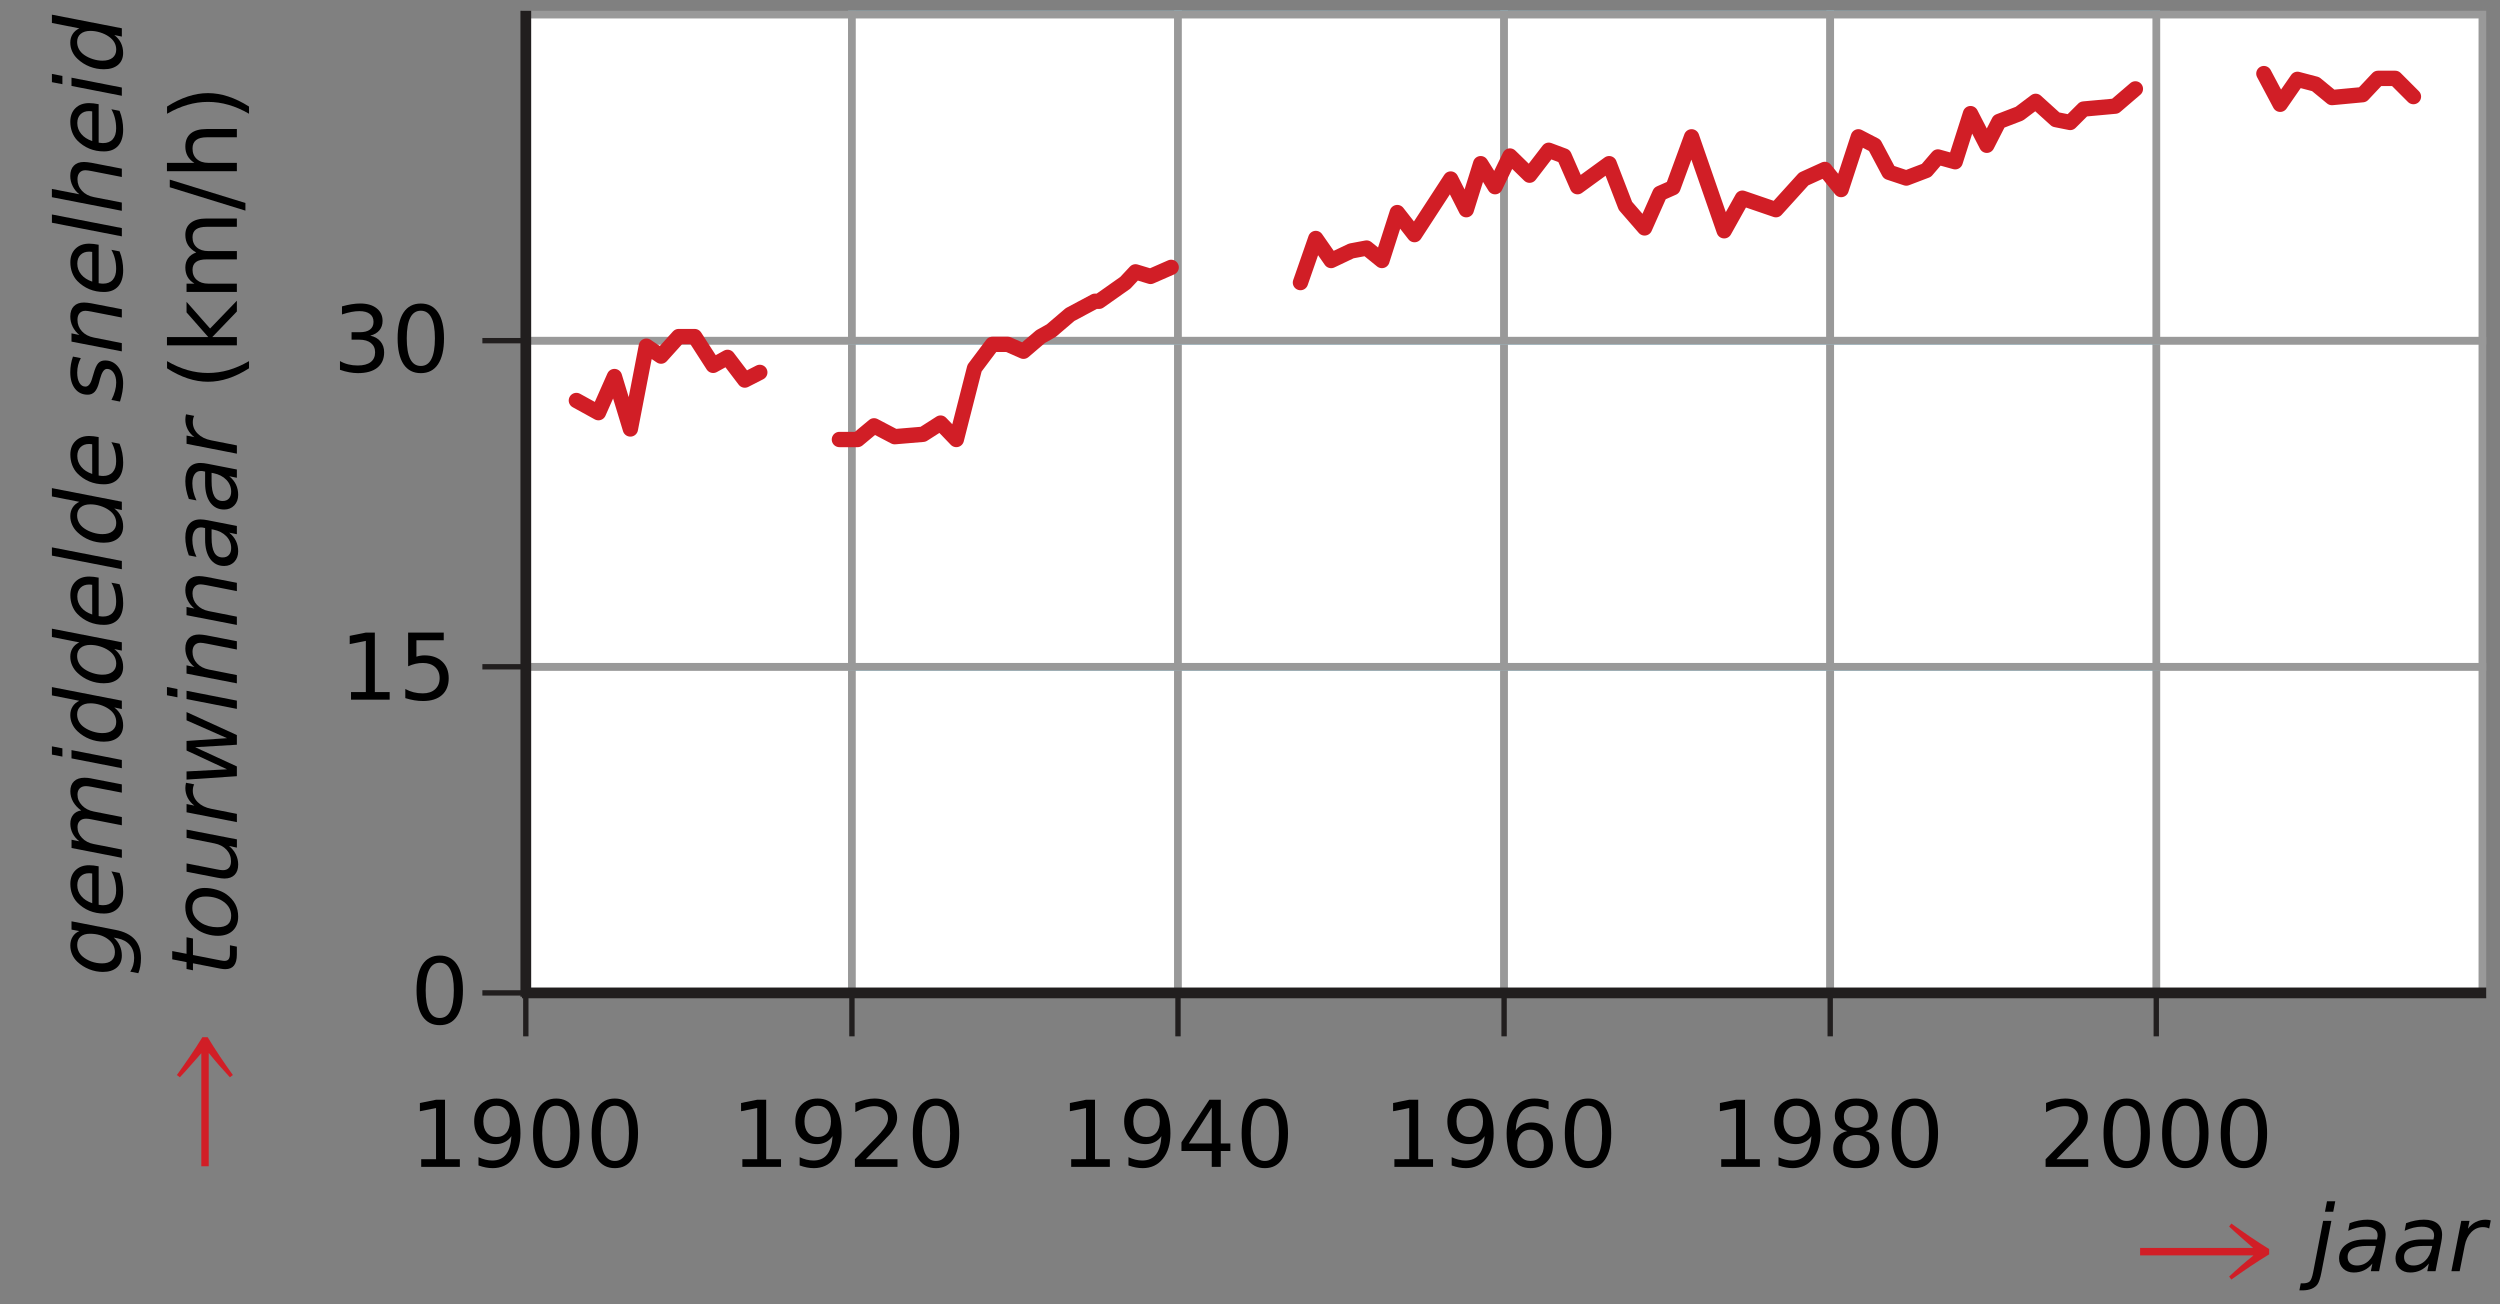 <?xml version="1.0" encoding="UTF-8" standalone="no"?>
<svg
   xmlns:dc="http://purl.org/dc/elements/1.1/"
   xmlns:cc="http://creativecommons.org/ns#"
   xmlns:rdf="http://www.w3.org/1999/02/22-rdf-syntax-ns#"
   xmlns:svg="http://www.w3.org/2000/svg"
   xmlns="http://www.w3.org/2000/svg"
   xmlns:sodipodi="http://sodipodi.sourceforge.net/DTD/sodipodi-0.dtd"
   xmlns:inkscape="http://www.inkscape.org/namespaces/inkscape"
   width="5.75cm"
   height="3cm"
   viewBox="0 0 162.992 85.039"
   version="1.1"
   id="svg235"
   sodipodi:docname="bt-st34-op3-t03.svg"
   inkscape:version="0.92.1 r15371">
  <rect x="0" y="0" width="162.992" height="85.039" fill="#808080" stroke="none"/>
  <sodipodi:namedview
     pagecolor="#ffffff"
     bordercolor="#666666"
     borderopacity="1"
     objecttolerance="10"
     gridtolerance="10"
     guidetolerance="10"
     inkscape:pageopacity="0"
     inkscape:pageshadow="2"
     inkscape:window-width="1920"
     inkscape:window-height="986"
     id="namedview237"
     showgrid="false"
     units="cm"
     inkscape:zoom="3.8922486"
     inkscape:cx="143.07795"
     inkscape:cy="72.697092"
     inkscape:window-x="-11"
     inkscape:window-y="-11"
     inkscape:window-maximized="1"
     inkscape:current-layer="svg235" />
  <defs
     id="defs20">
    <clipPath
       id="clip1">
      <path
         d="m 131,43 h 22.34 V 65 H 131 Z m 0,0"
         id="path2"
         inkscape:connector-curvature="0" />
    </clipPath>
    <clipPath
       id="clip2">
      <path
         d="m 131,21 h 22.34 V 44 H 131 Z m 0,0"
         id="path5"
         inkscape:connector-curvature="0" />
    </clipPath>
    <clipPath
       id="clip3">
      <path
         d="m 131,0 h 22.34 V 23 H 131 Z m 0,0"
         id="path8"
         inkscape:connector-curvature="0" />
    </clipPath>
    <clipPath
       id="clip4">
      <path
         d="m 24,64 h 129.34 v 1 H 24 Z m 0,0"
         id="path11"
         inkscape:connector-curvature="0" />
    </clipPath>
    <clipPath
       id="clip5">
      <path
         d="m 2,82 h 5 v 8.949 H 2 Z m 0,0"
         id="path14"
         inkscape:connector-curvature="0" />
    </clipPath>
    <clipPath
       id="clip6">
      <path
         d="m 150,80 h 3.34 v 6 H 150 Z m 0,0"
         id="path17"
         inkscape:connector-curvature="0" />
    </clipPath>
  </defs>
  <path
     inkscape:connector-curvature="0"
     id="path22"
     d="M 55.543,64.734 H 76.805 V 43.472 H 55.543 Z m 0,0"
     style="fill:#ffffff;fill-opacity:1;fill-rule:nonzero;stroke:#99def8;stroke-width:0.5;stroke-linecap:butt;stroke-linejoin:miter;stroke-miterlimit:10;stroke-opacity:1" />
  <path
     inkscape:connector-curvature="0"
     id="path24"
     d="M 34.281,64.734 H 55.543 V 43.472 H 34.281 Z m 0,0"
     style="fill:#ffffff;fill-opacity:1;fill-rule:nonzero;stroke:#999999;stroke-width:0.5;stroke-linecap:butt;stroke-linejoin:miter;stroke-miterlimit:10;stroke-opacity:1" />
  <path
     inkscape:connector-curvature="0"
     id="path26"
     d="M 76.801,64.734 H 98.062 V 43.472 H 76.801 Z m 0,0"
     style="fill:#ffffff;fill-opacity:1;fill-rule:nonzero;stroke:#99def8;stroke-width:0.5;stroke-linecap:butt;stroke-linejoin:miter;stroke-miterlimit:10;stroke-opacity:1" />
  <path
     inkscape:connector-curvature="0"
     id="path28"
     d="M 55.543,64.734 H 76.805 V 43.472 H 55.543 Z m 0,0"
     style="fill:#ffffff;fill-opacity:1;fill-rule:nonzero;stroke:#999999;stroke-width:0.5;stroke-linecap:butt;stroke-linejoin:miter;stroke-miterlimit:10;stroke-opacity:1" />
  <path
     inkscape:connector-curvature="0"
     id="path30"
     d="m 98.062,64.734 h 21.258 V 43.472 H 98.062 Z m 0,0"
     style="fill:#ffffff;fill-opacity:1;fill-rule:nonzero;stroke:#99def8;stroke-width:0.5;stroke-linecap:butt;stroke-linejoin:miter;stroke-miterlimit:10;stroke-opacity:1" />
  <path
     inkscape:connector-curvature="0"
     id="path32"
     d="M 76.801,64.734 H 98.062 V 43.472 H 76.801 Z m 0,0"
     style="fill:#ffffff;fill-opacity:1;fill-rule:nonzero;stroke:#999999;stroke-width:0.5;stroke-linecap:butt;stroke-linejoin:miter;stroke-miterlimit:10;stroke-opacity:1" />
  <path
     inkscape:connector-curvature="0"
     id="path34"
     d="m 119.324,64.734 h 21.258 V 43.472 h -21.258 z m 0,0"
     style="fill:#ffffff;fill-opacity:1;fill-rule:nonzero;stroke:#99def8;stroke-width:0.5;stroke-linecap:butt;stroke-linejoin:miter;stroke-miterlimit:10;stroke-opacity:1" />
  <path
     inkscape:connector-curvature="0"
     id="path36"
     d="m 98.062,64.734 h 21.258 V 43.472 H 98.062 Z m 0,0"
     style="fill:#ffffff;fill-opacity:1;fill-rule:nonzero;stroke:#999999;stroke-width:0.5;stroke-linecap:butt;stroke-linejoin:miter;stroke-miterlimit:10;stroke-opacity:1" />
  <g
     style="clip-rule:nonzero;stroke:#999999;stroke-opacity:1;fill:#ffffff;fill-opacity:1"
     id="g42"
     clip-path="url(#clip1)"
     transform="translate(9,0.089)">
    <path
       inkscape:connector-curvature="0"
       id="path40"
       transform="matrix(0.1,0,0,-0.1,0,90.95)"
       d="m 1315.82,263.055 h 212.617 v 212.617 h -212.617 z m 0,0"
       style="fill:#ffffff;stroke:#999999;stroke-width:5;stroke-linecap:butt;stroke-linejoin:miter;stroke-miterlimit:10;stroke-opacity:1;fill-opacity:1" />
  </g>
  <path
     inkscape:connector-curvature="0"
     id="path44"
     d="m 119.324,64.734 h 21.258 V 43.472 h -21.258 z m 0,0"
     style="fill:#ffffff;fill-opacity:1;fill-rule:nonzero;stroke:#999999;stroke-width:0.5;stroke-linecap:butt;stroke-linejoin:miter;stroke-miterlimit:10;stroke-opacity:1" />
  <path
     inkscape:connector-curvature="0"
     id="path46"
     d="M 55.543,43.472 H 76.805 V 22.21 H 55.543 Z m 0,0"
     style="fill:#ffffff;fill-opacity:1;fill-rule:nonzero;stroke:#99def8;stroke-width:0.5;stroke-linecap:butt;stroke-linejoin:miter;stroke-miterlimit:10;stroke-opacity:1" />
  <path
     inkscape:connector-curvature="0"
     id="path48"
     d="M 34.281,43.472 H 55.543 V 22.21 H 34.281 Z m 0,0"
     style="fill:#ffffff;fill-opacity:1;fill-rule:nonzero;stroke:#999999;stroke-width:0.5;stroke-linecap:butt;stroke-linejoin:miter;stroke-miterlimit:10;stroke-opacity:1" />
  <path
     inkscape:connector-curvature="0"
     id="path50"
     d="M 76.801,43.472 H 98.062 V 22.21 H 76.801 Z m 0,0"
     style="fill:#ffffff;fill-opacity:1;fill-rule:nonzero;stroke:#99def8;stroke-width:0.5;stroke-linecap:butt;stroke-linejoin:miter;stroke-miterlimit:10;stroke-opacity:1" />
  <path
     inkscape:connector-curvature="0"
     id="path52"
     d="M 55.543,43.472 H 76.805 V 22.21 H 55.543 Z m 0,0"
     style="fill:#ffffff;fill-opacity:1;fill-rule:nonzero;stroke:#999999;stroke-width:0.5;stroke-linecap:butt;stroke-linejoin:miter;stroke-miterlimit:10;stroke-opacity:1" />
  <path
     inkscape:connector-curvature="0"
     id="path54"
     d="m 98.062,43.472 h 21.258 V 22.21 H 98.062 Z m 0,0"
     style="fill:#ffffff;fill-opacity:1;fill-rule:nonzero;stroke:#99def8;stroke-width:0.5;stroke-linecap:butt;stroke-linejoin:miter;stroke-miterlimit:10;stroke-opacity:1" />
  <path
     inkscape:connector-curvature="0"
     id="path56"
     d="M 76.801,43.472 H 98.062 V 22.21 H 76.801 Z m 0,0"
     style="fill:#ffffff;fill-opacity:1;fill-rule:nonzero;stroke:#999999;stroke-width:0.5;stroke-linecap:butt;stroke-linejoin:miter;stroke-miterlimit:10;stroke-opacity:1" />
  <path
     inkscape:connector-curvature="0"
     id="path58"
     d="m 119.324,43.472 h 21.258 V 22.21 h -21.258 z m 0,0"
     style="fill:#ffffff;fill-opacity:1;fill-rule:nonzero;stroke:#99def8;stroke-width:0.5;stroke-linecap:butt;stroke-linejoin:miter;stroke-miterlimit:10;stroke-opacity:1" />
  <path
     inkscape:connector-curvature="0"
     id="path60"
     d="m 98.062,43.472 h 21.258 V 22.21 H 98.062 Z m 0,0"
     style="fill:#ffffff;fill-opacity:1;fill-rule:nonzero;stroke:#999999;stroke-width:0.5;stroke-linecap:butt;stroke-linejoin:miter;stroke-miterlimit:10;stroke-opacity:1" />
  <path
     inkscape:connector-curvature="0"
     id="path62"
     d="m 140.582,43.472 h 21.262 V 22.21 h -21.262 z m 0,0"
     style="fill:#ffffff;fill-opacity:1;fill-rule:nonzero;stroke:none" />
  <g
     style="clip-rule:nonzero;stroke:#999999;stroke-opacity:1"
     id="g66"
     clip-path="url(#clip2)"
     transform="translate(9,0.089)">
    <path
       inkscape:connector-curvature="0"
       id="path64"
       transform="matrix(0.1,0,0,-0.1,0,90.95)"
       d="m 1315.82,475.672 h 212.617 v 212.617 h -212.617 z m 0,0"
       style="fill:none;stroke:#999999;stroke-width:5;stroke-linecap:butt;stroke-linejoin:miter;stroke-miterlimit:10;stroke-opacity:1" />
  </g>
  <path
     inkscape:connector-curvature="0"
     id="path68"
     d="m 119.324,43.472 h 21.258 V 22.21 h -21.258 z m 0,0"
     style="fill:#ffffff;fill-opacity:1;fill-rule:nonzero;stroke:#999999;stroke-width:0.5;stroke-linecap:butt;stroke-linejoin:miter;stroke-miterlimit:10;stroke-opacity:1" />
  <path
     inkscape:connector-curvature="0"
     id="path70"
     d="M 55.543,22.21 H 76.805 V 0.953 H 55.543 Z m 0,0"
     style="fill:#ffffff;fill-opacity:1;fill-rule:nonzero;stroke:#99def8;stroke-width:0.5;stroke-linecap:butt;stroke-linejoin:miter;stroke-miterlimit:10;stroke-opacity:1" />
  <path
     inkscape:connector-curvature="0"
     id="path72"
     d="M 34.281,22.21 H 55.543 V 0.953 H 34.281 Z m 0,0"
     style="fill:#ffffff;fill-opacity:1;fill-rule:nonzero;stroke:#999999;stroke-width:0.5;stroke-linecap:butt;stroke-linejoin:miter;stroke-miterlimit:10;stroke-opacity:1" />
  <path
     inkscape:connector-curvature="0"
     id="path74"
     d="M 76.801,22.21 H 98.062 V 0.953 H 76.801 Z m 0,0"
     style="fill:#ffffff;fill-opacity:1;fill-rule:nonzero;stroke:#99def8;stroke-width:0.5;stroke-linecap:butt;stroke-linejoin:miter;stroke-miterlimit:10;stroke-opacity:1" />
  <path
     inkscape:connector-curvature="0"
     id="path76"
     d="M 55.543,22.21 H 76.805 V 0.953 H 55.543 Z m 0,0"
     style="fill:#ffffff;fill-opacity:1;fill-rule:nonzero;stroke:#999999;stroke-width:0.5;stroke-linecap:butt;stroke-linejoin:miter;stroke-miterlimit:10;stroke-opacity:1" />
  <path
     inkscape:connector-curvature="0"
     id="path78"
     d="m 98.062,22.21 h 21.258 V 0.953 H 98.062 Z m 0,0"
     style="fill:#ffffff;fill-opacity:1;fill-rule:nonzero;stroke:#99def8;stroke-width:0.5;stroke-linecap:butt;stroke-linejoin:miter;stroke-miterlimit:10;stroke-opacity:1" />
  <path
     inkscape:connector-curvature="0"
     id="path80"
     d="M 76.801,22.21 H 98.062 V 0.953 H 76.801 Z m 0,0"
     style="fill:#ffffff;fill-opacity:1;fill-rule:nonzero;stroke:#999999;stroke-width:0.5;stroke-linecap:butt;stroke-linejoin:miter;stroke-miterlimit:10;stroke-opacity:1" />
  <path
     inkscape:connector-curvature="0"
     id="path82"
     d="m 119.324,22.21 h 21.258 V 0.953 h -21.258 z m 0,0"
     style="fill:#ffffff;fill-opacity:1;fill-rule:nonzero;stroke:#99def8;stroke-width:0.5;stroke-linecap:butt;stroke-linejoin:miter;stroke-miterlimit:10;stroke-opacity:1" />
  <path
     inkscape:connector-curvature="0"
     id="path84"
     d="m 98.062,22.21 h 21.258 V 0.953 H 98.062 Z m 0,0"
     style="fill:#ffffff;fill-opacity:1;fill-rule:nonzero;stroke:#999999;stroke-width:0.5;stroke-linecap:butt;stroke-linejoin:miter;stroke-miterlimit:10;stroke-opacity:1" />
  <g
     style="clip-rule:nonzero;stroke:#999999;stroke-opacity:1;fill:#ffffff;fill-opacity:1"
     id="g90"
     clip-path="url(#clip3)"
     transform="translate(9,0.089)">
    <path
       inkscape:connector-curvature="0"
       id="path88"
       transform="matrix(0.1,0,0,-0.1,0,90.95)"
       d="m 1315.82,688.289 h 212.617 v 212.578 h -212.617 z m 0,0"
       style="fill:#ffffff;stroke:#999999;stroke-width:5;stroke-linecap:butt;stroke-linejoin:miter;stroke-miterlimit:10;stroke-opacity:1;fill-opacity:1" />
  </g>
  <path
     inkscape:connector-curvature="0"
     id="path92"
     d="m 119.324,22.21 h 21.258 V 0.953 h -21.258 z m 0,0"
     style="fill:#ffffff;fill-opacity:1;fill-rule:nonzero;stroke:#999999;stroke-width:0.5;stroke-linecap:butt;stroke-linejoin:miter;stroke-miterlimit:10;stroke-opacity:1" />
  <g
     style="clip-rule:nonzero"
     id="g96"
     clip-path="url(#clip4)"
     transform="translate(9,0.089)">
    <path
       inkscape:connector-curvature="0"
       id="path94"
       transform="matrix(0.1,0,0,-0.1,0,90.95)"
       d="m 250.312,263.055 h 1280.625 z m 0,0"
       style="fill:none;stroke:#211e1e;stroke-width:7;stroke-linecap:butt;stroke-linejoin:miter;stroke-miterlimit:10;stroke-opacity:1" />
  </g>
  <path
     inkscape:connector-curvature="0"
     id="path98"
     d="M 34.281,64.984 V 0.703 Z m 0,0"
     style="fill:none;stroke:#211e1e;stroke-width:0.7;stroke-linecap:butt;stroke-linejoin:miter;stroke-miterlimit:10;stroke-opacity:1" />
  <path
     inkscape:connector-curvature="0"
     id="path100"
     d="M 34.281,67.566 V 64.73 Z m 0,0"
     style="fill:none;stroke:#211e1e;stroke-width:0.35;stroke-linecap:butt;stroke-linejoin:miter;stroke-miterlimit:10;stroke-opacity:1" />
  <path
     inkscape:connector-curvature="0"
     id="path102"
     d="M 55.543,67.566 V 64.73 Z m 0,0"
     style="fill:none;stroke:#211e1e;stroke-width:0.35;stroke-linecap:butt;stroke-linejoin:miter;stroke-miterlimit:10;stroke-opacity:1" />
  <path
     inkscape:connector-curvature="0"
     id="path104"
     d="M 76.801,67.566 V 64.73 Z m 0,0"
     style="fill:none;stroke:#211e1e;stroke-width:0.35;stroke-linecap:butt;stroke-linejoin:miter;stroke-miterlimit:10;stroke-opacity:1" />
  <path
     inkscape:connector-curvature="0"
     id="path106"
     d="M 98.062,67.566 V 64.73 Z m 0,0"
     style="fill:none;stroke:#211e1e;stroke-width:0.35;stroke-linecap:butt;stroke-linejoin:miter;stroke-miterlimit:10;stroke-opacity:1" />
  <path
     inkscape:connector-curvature="0"
     id="path108"
     d="M 119.324,67.566 V 64.73 Z m 0,0"
     style="fill:none;stroke:#211e1e;stroke-width:0.35;stroke-linecap:butt;stroke-linejoin:miter;stroke-miterlimit:10;stroke-opacity:1" />
  <path
     inkscape:connector-curvature="0"
     id="path110"
     d="M 140.582,67.566 V 64.73 Z m 0,0"
     style="fill:none;stroke:#211e1e;stroke-width:0.35;stroke-linecap:butt;stroke-linejoin:miter;stroke-miterlimit:10;stroke-opacity:1" />
  <path
     inkscape:connector-curvature="0"
     id="path112"
     d="m 31.449,64.734 h 2.832 z m 0,0"
     style="fill:none;stroke:#211e1e;stroke-width:0.35;stroke-linecap:butt;stroke-linejoin:miter;stroke-miterlimit:10;stroke-opacity:1" />
  <path
     inkscape:connector-curvature="0"
     id="path114"
     d="m 31.449,43.472 h 2.832 z m 0,0"
     style="fill:none;stroke:#211e1e;stroke-width:0.35;stroke-linecap:butt;stroke-linejoin:miter;stroke-miterlimit:10;stroke-opacity:1" />
  <path
     inkscape:connector-curvature="0"
     id="path116"
     d="m 31.449,22.21 h 2.832 z m 0,0"
     style="fill:none;stroke:#211e1e;stroke-width:0.35;stroke-linecap:butt;stroke-linejoin:miter;stroke-miterlimit:10;stroke-opacity:1" />
  <g
     style="clip-rule:nonzero"
     id="g184"
     clip-path="url(#clip5)"
     transform="translate(9,-14.911)">
    <path
       inkscape:connector-curvature="0"
       id="path182"
       d="M 4.125,90.949 V 83.578 C 3.656,84.098 3.215,84.637 2.727,85.145 L 2.531,85 c 0.574,-0.801 1.148,-1.621 1.664,-2.469 h 0.344 C 5.051,83.379 5.609,84.199 6.184,85 L 5.988,85.145 C 5.512,84.637 5.043,84.098 4.625,83.578 H 4.609 v 7.371 H 4.125"
       style="fill:#d11e26;fill-opacity:1;fill-rule:nonzero;stroke:none" />
  </g>
  <path
     inkscape:connector-curvature="0"
     id="path222"
     d="m 139.527,81.363 h 7.371 c -0.52,-0.469 -1.062,-0.91 -1.566,-1.398 l 0.145,-0.195 c 0.801,0.574 1.621,1.152 2.465,1.664 v 0.344 c -0.844,0.512 -1.664,1.07 -2.465,1.645 l -0.145,-0.195 c 0.504,-0.477 1.047,-0.945 1.566,-1.359 v -0.02 h -7.371 v -0.484"
     style="fill:#d11e26;fill-opacity:1;fill-rule:nonzero;stroke:none" />
  <g
     aria-label="jaar"
     style="font-style:oblique;font-variant:normal;font-weight:normal;font-stretch:normal;font-size:6px;line-height:1.25;font-family:'DejaVu Sans';-inkscape-font-specification:'DejaVu Sans, Oblique';font-variant-ligatures:normal;font-variant-caps:normal;font-variant-numeric:normal;font-feature-settings:normal;text-align:start;letter-spacing:0px;word-spacing:0px;writing-mode:lr-tb;text-anchor:start;fill:#000000;fill-opacity:1;stroke:none;stroke-width:0.75"
     id="text4824">
    <path
       d="m 151.46,79.597 h 0.539 l -0.647,3.34 -0.003,0.015 q -0.108,0.56 -0.249,0.768 -0.132,0.196 -0.387,0.302 -0.252,0.105 -0.598,0.105 h -0.202 l 0.088,-0.457 h 0.138 q 0.316,0 0.451,-0.132 0.132,-0.132 0.223,-0.601 z m 0.252,-1.277 h 0.539 l -0.132,0.683 h -0.539 z"
       style="font-style:oblique;font-variant:normal;font-weight:normal;font-stretch:normal;font-size:6px;font-family:'DejaVu Sans';-inkscape-font-specification:'DejaVu Sans, Oblique';font-variant-ligatures:normal;font-variant-caps:normal;font-variant-numeric:normal;font-feature-settings:normal;text-align:start;writing-mode:lr-tb;text-anchor:start;stroke-width:0.75"
       id="path4588" />
    <path
       d="m 155.476,81.006 -0.366,1.872 h -0.539 l 0.1,-0.498 q -0.237,0.293 -0.542,0.439 -0.302,0.144 -0.674,0.144 -0.419,0 -0.688,-0.255 -0.267,-0.258 -0.267,-0.659 0,-0.574 0.457,-0.908 0.46,-0.334 1.266,-0.334 h 0.75 l 0.029,-0.144 q 0.006,-0.023 0.009,-0.05 0.003,-0.029 0.003,-0.088 0,-0.261 -0.214,-0.404 -0.211,-0.146 -0.595,-0.146 -0.264,0 -0.542,0.067 -0.275,0.067 -0.568,0.202 l 0.094,-0.498 q 0.305,-0.114 0.595,-0.17 0.293,-0.059 0.565,-0.059 0.58,0 0.882,0.252 0.305,0.252 0.305,0.732 0,0.097 -0.015,0.229 -0.015,0.129 -0.044,0.275 z m -0.583,0.223 h -0.539 q -0.662,0 -0.981,0.179 -0.316,0.176 -0.316,0.548 0,0.258 0.161,0.404 0.164,0.146 0.451,0.146 0.439,0 0.768,-0.313 0.328,-0.316 0.434,-0.844 z"
       style="font-style:oblique;font-variant:normal;font-weight:normal;font-stretch:normal;font-size:6px;font-family:'DejaVu Sans';-inkscape-font-specification:'DejaVu Sans, Oblique';font-variant-ligatures:normal;font-variant-caps:normal;font-variant-numeric:normal;font-feature-settings:normal;text-align:start;writing-mode:lr-tb;text-anchor:start;stroke-width:0.75"
       id="path4590" />
    <path
       d="m 159.156,81.006 -0.366,1.872 h -0.539 l 0.1,-0.498 q -0.237,0.293 -0.542,0.439 -0.302,0.144 -0.674,0.144 -0.419,0 -0.688,-0.255 -0.267,-0.258 -0.267,-0.659 0,-0.574 0.457,-0.908 0.46,-0.334 1.266,-0.334 h 0.75 l 0.029,-0.144 q 0.006,-0.023 0.009,-0.05 0.003,-0.029 0.003,-0.088 0,-0.261 -0.214,-0.404 -0.211,-0.146 -0.595,-0.146 -0.264,0 -0.542,0.067 -0.275,0.067 -0.568,0.202 l 0.094,-0.498 q 0.305,-0.114 0.595,-0.17 0.293,-0.059 0.565,-0.059 0.58,0 0.882,0.252 0.305,0.252 0.305,0.732 0,0.097 -0.015,0.229 -0.015,0.129 -0.044,0.275 z m -0.583,0.223 h -0.539 q -0.662,0 -0.981,0.179 -0.316,0.176 -0.316,0.548 0,0.258 0.161,0.404 0.164,0.146 0.451,0.146 0.439,0 0.768,-0.313 0.328,-0.316 0.434,-0.844 z"
       style="font-style:oblique;font-variant:normal;font-weight:normal;font-stretch:normal;font-size:6px;font-family:'DejaVu Sans';-inkscape-font-specification:'DejaVu Sans, Oblique';font-variant-ligatures:normal;font-variant-caps:normal;font-variant-numeric:normal;font-feature-settings:normal;text-align:start;writing-mode:lr-tb;text-anchor:start;stroke-width:0.75"
       id="path4592" />
    <path
       d="m 162.288,80.095 q -0.082,-0.044 -0.188,-0.067 -0.105,-0.023 -0.226,-0.023 -0.431,0 -0.753,0.328 -0.322,0.325 -0.428,0.873 l -0.331,1.673 h -0.539 l 0.642,-3.281 h 0.539 l -0.103,0.51 q 0.214,-0.284 0.51,-0.437 0.299,-0.152 0.636,-0.152 0.088,0 0.173,0.012 0.085,0.009 0.17,0.032 z"
       style="font-style:oblique;font-variant:normal;font-weight:normal;font-stretch:normal;font-size:6px;font-family:'DejaVu Sans';-inkscape-font-specification:'DejaVu Sans, Oblique';font-variant-ligatures:normal;font-variant-caps:normal;font-variant-numeric:normal;font-feature-settings:normal;text-align:start;writing-mode:lr-tb;text-anchor:start;stroke-width:0.75"
       id="path4594" />
  </g>
  <g
     aria-label="1900"
     style="font-style:normal;font-variant:normal;font-weight:normal;font-stretch:normal;font-size:6px;line-height:1.25;font-family:'DejaVu Sans';-inkscape-font-specification:'DejaVu Sans, Normal';font-variant-ligatures:normal;font-variant-caps:normal;font-variant-numeric:normal;font-feature-settings:normal;text-align:start;letter-spacing:0px;word-spacing:0px;writing-mode:lr-tb;text-anchor:start;fill:#000000;fill-opacity:1;stroke:none;stroke-width:0.75"
     id="text4828">
    <path
       d="m 27.461,75.576 h 0.967 v -3.337 l -1.052,0.211 v -0.539 l 1.046,-0.211 h 0.592 v 3.876 h 0.967 v 0.498 h -2.52 z"
       style="font-style:normal;font-variant:normal;font-weight:normal;font-stretch:normal;font-size:6px;font-family:'DejaVu Sans';-inkscape-font-specification:'DejaVu Sans, Normal';font-variant-ligatures:normal;font-variant-caps:normal;font-variant-numeric:normal;font-feature-settings:normal;text-align:start;writing-mode:lr-tb;text-anchor:start;stroke-width:0.75"
       id="path4597" />
    <path
       d="m 31.197,75.983 v -0.539 q 0.223,0.105 0.451,0.161 0.229,0.056 0.448,0.056 0.586,0 0.894,-0.393 0.311,-0.396 0.354,-1.198 -0.17,0.252 -0.431,0.387 -0.261,0.135 -0.577,0.135 -0.656,0 -1.04,-0.396 -0.381,-0.398 -0.381,-1.087 0,-0.674 0.398,-1.081 0.398,-0.407 1.061,-0.407 0.759,0 1.157,0.583 0.401,0.58 0.401,1.688 0,1.034 -0.492,1.652 -0.489,0.615 -1.318,0.615 -0.223,0 -0.451,-0.044 -0.229,-0.044 -0.475,-0.132 z M 32.375,74.129 q 0.398,0 0.63,-0.272 0.234,-0.272 0.234,-0.747 0,-0.472 -0.234,-0.744 -0.231,-0.275 -0.63,-0.275 -0.398,0 -0.633,0.275 -0.231,0.272 -0.231,0.744 0,0.475 0.231,0.747 0.234,0.272 0.633,0.272 z"
       style="font-style:normal;font-variant:normal;font-weight:normal;font-stretch:normal;font-size:6px;font-family:'DejaVu Sans';-inkscape-font-specification:'DejaVu Sans, Normal';font-variant-ligatures:normal;font-variant-caps:normal;font-variant-numeric:normal;font-feature-settings:normal;text-align:start;writing-mode:lr-tb;text-anchor:start;stroke-width:0.75"
       id="path4599" />
    <path
       d="m 36.265,72.09 q -0.457,0 -0.688,0.451 -0.229,0.448 -0.229,1.351 0,0.899 0.229,1.351 0.231,0.448 0.688,0.448 0.46,0 0.688,-0.448 0.231,-0.451 0.231,-1.351 0,-0.902 -0.231,-1.351 -0.229,-0.451 -0.688,-0.451 z m 0,-0.469 q 0.735,0 1.122,0.583 0.39,0.58 0.39,1.688 0,1.104 -0.39,1.688 -0.387,0.58 -1.122,0.58 -0.735,0 -1.125,-0.58 -0.387,-0.583 -0.387,-1.688 0,-1.107 0.387,-1.688 0.39,-0.583 1.125,-0.583 z"
       style="font-style:normal;font-variant:normal;font-weight:normal;font-stretch:normal;font-size:6px;font-family:'DejaVu Sans';-inkscape-font-specification:'DejaVu Sans, Normal';font-variant-ligatures:normal;font-variant-caps:normal;font-variant-numeric:normal;font-feature-settings:normal;text-align:start;writing-mode:lr-tb;text-anchor:start;stroke-width:0.75"
       id="path4601" />
    <path
       d="m 40.085,72.09 q -0.457,0 -0.688,0.451 -0.229,0.448 -0.229,1.351 0,0.899 0.229,1.351 0.231,0.448 0.688,0.448 0.46,0 0.688,-0.448 0.231,-0.451 0.231,-1.351 0,-0.902 -0.231,-1.351 -0.229,-0.451 -0.688,-0.451 z m 0,-0.469 q 0.735,0 1.122,0.583 0.39,0.58 0.39,1.688 0,1.104 -0.39,1.688 -0.387,0.58 -1.122,0.58 -0.735,0 -1.125,-0.58 -0.387,-0.583 -0.387,-1.688 0,-1.107 0.387,-1.688 0.39,-0.583 1.125,-0.583 z"
       style="font-style:normal;font-variant:normal;font-weight:normal;font-stretch:normal;font-size:6px;font-family:'DejaVu Sans';-inkscape-font-specification:'DejaVu Sans, Normal';font-variant-ligatures:normal;font-variant-caps:normal;font-variant-numeric:normal;font-feature-settings:normal;text-align:start;writing-mode:lr-tb;text-anchor:start;stroke-width:0.75"
       id="path4603" />
  </g>
  <g
     aria-label="1920"
     style="font-style:normal;font-variant:normal;font-weight:normal;font-stretch:normal;font-size:6px;line-height:1.25;font-family:'DejaVu Sans';-inkscape-font-specification:'DejaVu Sans, Normal';font-variant-ligatures:normal;font-variant-caps:normal;font-variant-numeric:normal;font-feature-settings:normal;text-align:start;letter-spacing:0px;word-spacing:0px;writing-mode:lr-tb;text-anchor:start;fill:#000000;fill-opacity:1;stroke:none;stroke-width:0.75"
     id="text4828-3">
    <path
       d="m 48.4,75.576 h 0.967 v -3.337 l -1.052,0.211 v -0.539 l 1.046,-0.211 h 0.592 v 3.876 h 0.967 v 0.498 h -2.52 z"
       style="font-style:normal;font-variant:normal;font-weight:normal;font-stretch:normal;font-size:6px;font-family:'DejaVu Sans';-inkscape-font-specification:'DejaVu Sans, Normal';font-variant-ligatures:normal;font-variant-caps:normal;font-variant-numeric:normal;font-feature-settings:normal;text-align:start;writing-mode:lr-tb;text-anchor:start;stroke-width:0.75"
       id="path4606" />
    <path
       d="m 52.135,75.983 v -0.539 q 0.223,0.105 0.451,0.161 0.229,0.056 0.448,0.056 0.586,0 0.894,-0.393 0.311,-0.396 0.354,-1.198 -0.17,0.252 -0.431,0.387 -0.261,0.135 -0.577,0.135 -0.656,0 -1.04,-0.396 -0.381,-0.398 -0.381,-1.087 0,-0.674 0.398,-1.081 0.398,-0.407 1.061,-0.407 0.759,0 1.157,0.583 0.401,0.58 0.401,1.688 0,1.034 -0.492,1.652 -0.489,0.615 -1.318,0.615 -0.223,0 -0.451,-0.044 -0.229,-0.044 -0.475,-0.132 z m 1.178,-1.854 q 0.398,0 0.63,-0.272 0.234,-0.272 0.234,-0.747 0,-0.472 -0.234,-0.744 -0.231,-0.275 -0.63,-0.275 -0.398,0 -0.633,0.275 -0.231,0.272 -0.231,0.744 0,0.475 0.231,0.747 0.234,0.272 0.633,0.272 z"
       style="font-style:normal;font-variant:normal;font-weight:normal;font-stretch:normal;font-size:6px;font-family:'DejaVu Sans';-inkscape-font-specification:'DejaVu Sans, Normal';font-variant-ligatures:normal;font-variant-caps:normal;font-variant-numeric:normal;font-feature-settings:normal;text-align:start;writing-mode:lr-tb;text-anchor:start;stroke-width:0.75"
       id="path4608" />
    <path
       d="m 56.448,75.576 h 2.065 v 0.498 h -2.777 v -0.498 q 0.337,-0.349 0.917,-0.935 0.583,-0.589 0.732,-0.759 0.284,-0.319 0.396,-0.539 0.114,-0.223 0.114,-0.437 0,-0.349 -0.246,-0.568 -0.243,-0.22 -0.636,-0.22 -0.278,0 -0.589,0.097 -0.308,0.097 -0.659,0.293 v -0.598 q 0.357,-0.144 0.668,-0.217 0.311,-0.073 0.568,-0.073 0.68,0 1.084,0.34 0.404,0.34 0.404,0.908 0,0.27 -0.103,0.513 -0.1,0.24 -0.366,0.568 -0.073,0.085 -0.466,0.492 -0.393,0.404 -1.107,1.134 z"
       style="font-style:normal;font-variant:normal;font-weight:normal;font-stretch:normal;font-size:6px;font-family:'DejaVu Sans';-inkscape-font-specification:'DejaVu Sans, Normal';font-variant-ligatures:normal;font-variant-caps:normal;font-variant-numeric:normal;font-feature-settings:normal;text-align:start;writing-mode:lr-tb;text-anchor:start;stroke-width:0.75"
       id="path4610" />
    <path
       d="m 61.024,72.09 q -0.457,0 -0.688,0.451 -0.229,0.448 -0.229,1.351 0,0.899 0.229,1.351 0.231,0.448 0.688,0.448 0.46,0 0.688,-0.448 0.231,-0.451 0.231,-1.351 0,-0.902 -0.231,-1.351 -0.229,-0.451 -0.688,-0.451 z m 0,-0.469 q 0.735,0 1.122,0.583 0.39,0.58 0.39,1.688 0,1.104 -0.39,1.688 -0.387,0.58 -1.122,0.58 -0.735,0 -1.125,-0.58 -0.387,-0.583 -0.387,-1.688 0,-1.107 0.387,-1.688 0.39,-0.583 1.125,-0.583 z"
       style="font-style:normal;font-variant:normal;font-weight:normal;font-stretch:normal;font-size:6px;font-family:'DejaVu Sans';-inkscape-font-specification:'DejaVu Sans, Normal';font-variant-ligatures:normal;font-variant-caps:normal;font-variant-numeric:normal;font-feature-settings:normal;text-align:start;writing-mode:lr-tb;text-anchor:start;stroke-width:0.75"
       id="path4612" />
  </g>
  <g
     aria-label="1940"
     style="font-style:normal;font-variant:normal;font-weight:normal;font-stretch:normal;font-size:6px;line-height:1.25;font-family:'DejaVu Sans';-inkscape-font-specification:'DejaVu Sans, Normal';font-variant-ligatures:normal;font-variant-caps:normal;font-variant-numeric:normal;font-feature-settings:normal;text-align:start;letter-spacing:0px;word-spacing:0px;writing-mode:lr-tb;text-anchor:start;fill:#000000;fill-opacity:1;stroke:none;stroke-width:0.75"
     id="text4828-3-4">
    <path
       d="m 69.838,75.576 h 0.967 v -3.337 l -1.052,0.211 v -0.539 l 1.046,-0.211 h 0.592 v 3.876 h 0.967 v 0.498 h -2.52 z"
       style="font-style:normal;font-variant:normal;font-weight:normal;font-stretch:normal;font-size:6px;font-family:'DejaVu Sans';-inkscape-font-specification:'DejaVu Sans, Normal';font-variant-ligatures:normal;font-variant-caps:normal;font-variant-numeric:normal;font-feature-settings:normal;text-align:start;writing-mode:lr-tb;text-anchor:start;stroke-width:0.75"
       id="path4615" />
    <path
       d="m 73.573,75.983 v -0.539 q 0.223,0.105 0.451,0.161 0.229,0.056 0.448,0.056 0.586,0 0.894,-0.393 0.311,-0.396 0.354,-1.198 -0.17,0.252 -0.431,0.387 -0.261,0.135 -0.577,0.135 -0.656,0 -1.04,-0.396 -0.381,-0.398 -0.381,-1.087 0,-0.674 0.398,-1.081 0.398,-0.407 1.061,-0.407 0.759,0 1.157,0.583 0.401,0.58 0.401,1.688 0,1.034 -0.492,1.652 -0.489,0.615 -1.318,0.615 -0.223,0 -0.451,-0.044 -0.229,-0.044 -0.475,-0.132 z m 1.178,-1.854 q 0.398,0 0.63,-0.272 0.234,-0.272 0.234,-0.747 0,-0.472 -0.234,-0.744 -0.231,-0.275 -0.63,-0.275 -0.398,0 -0.633,0.275 -0.231,0.272 -0.231,0.744 0,0.475 0.231,0.747 0.234,0.272 0.633,0.272 z"
       style="font-style:normal;font-variant:normal;font-weight:normal;font-stretch:normal;font-size:6px;font-family:'DejaVu Sans';-inkscape-font-specification:'DejaVu Sans, Normal';font-variant-ligatures:normal;font-variant-caps:normal;font-variant-numeric:normal;font-feature-settings:normal;text-align:start;writing-mode:lr-tb;text-anchor:start;stroke-width:0.75"
       id="path4617" />
    <path
       d="m 79.002,72.216 -1.494,2.335 h 1.494 z m -0.155,-0.516 h 0.744 v 2.851 h 0.624 v 0.492 h -0.624 v 1.031 H 79.002 v -1.031 h -1.975 v -0.571 z"
       style="font-style:normal;font-variant:normal;font-weight:normal;font-stretch:normal;font-size:6px;font-family:'DejaVu Sans';-inkscape-font-specification:'DejaVu Sans, Normal';font-variant-ligatures:normal;font-variant-caps:normal;font-variant-numeric:normal;font-feature-settings:normal;text-align:start;writing-mode:lr-tb;text-anchor:start;stroke-width:0.75"
       id="path4619" />
    <path
       d="m 82.462,72.09 q -0.457,0 -0.688,0.451 -0.229,0.448 -0.229,1.351 0,0.899 0.229,1.351 0.231,0.448 0.688,0.448 0.46,0 0.688,-0.448 0.231,-0.451 0.231,-1.351 0,-0.902 -0.231,-1.351 -0.229,-0.451 -0.688,-0.451 z m 0,-0.469 q 0.735,0 1.122,0.583 0.39,0.58 0.39,1.688 0,1.104 -0.39,1.688 -0.387,0.58 -1.122,0.58 -0.735,0 -1.125,-0.58 -0.387,-0.583 -0.387,-1.688 0,-1.107 0.387,-1.688 0.39,-0.583 1.125,-0.583 z"
       style="font-style:normal;font-variant:normal;font-weight:normal;font-stretch:normal;font-size:6px;font-family:'DejaVu Sans';-inkscape-font-specification:'DejaVu Sans, Normal';font-variant-ligatures:normal;font-variant-caps:normal;font-variant-numeric:normal;font-feature-settings:normal;text-align:start;writing-mode:lr-tb;text-anchor:start;stroke-width:0.75"
       id="path4621" />
  </g>
  <g
     aria-label="1960"
     style="font-style:normal;font-variant:normal;font-weight:normal;font-stretch:normal;font-size:6px;line-height:1.25;font-family:'DejaVu Sans';-inkscape-font-specification:'DejaVu Sans, Normal';font-variant-ligatures:normal;font-variant-caps:normal;font-variant-numeric:normal;font-feature-settings:normal;text-align:start;letter-spacing:0px;word-spacing:0px;writing-mode:lr-tb;text-anchor:start;fill:#000000;fill-opacity:1;stroke:none;stroke-width:0.75"
     id="text4828-3-4-6">
    <path
       d="m 90.91,75.576 h 0.967 v -3.337 l -1.052,0.211 v -0.539 l 1.046,-0.211 H 92.463 v 3.876 h 0.967 v 0.498 h -2.52 z"
       style="font-style:normal;font-variant:normal;font-weight:normal;font-stretch:normal;font-size:6px;font-family:'DejaVu Sans';-inkscape-font-specification:'DejaVu Sans, Normal';font-variant-ligatures:normal;font-variant-caps:normal;font-variant-numeric:normal;font-feature-settings:normal;text-align:start;writing-mode:lr-tb;text-anchor:start;stroke-width:0.75"
       id="path4624" />
    <path
       d="m 94.645,75.983 v -0.539 q 0.223,0.105 0.451,0.161 0.229,0.056 0.448,0.056 0.586,0 0.894,-0.393 0.311,-0.396 0.354,-1.198 -0.17,0.252 -0.431,0.387 -0.261,0.135 -0.577,0.135 -0.656,0 -1.04,-0.396 -0.381,-0.398 -0.381,-1.087 0,-0.674 0.398,-1.081 0.398,-0.407 1.061,-0.407 0.759,0 1.157,0.583 0.401,0.58 0.401,1.688 0,1.034 -0.492,1.652 -0.489,0.615 -1.318,0.615 -0.223,0 -0.451,-0.044 -0.229,-0.044 -0.475,-0.132 z m 1.178,-1.854 q 0.398,0 0.63,-0.272 0.234,-0.272 0.234,-0.747 0,-0.472 -0.234,-0.744 -0.231,-0.275 -0.63,-0.275 -0.398,0 -0.633,0.275 -0.231,0.272 -0.231,0.744 0,0.475 0.231,0.747 0.234,0.272 0.633,0.272 z"
       style="font-style:normal;font-variant:normal;font-weight:normal;font-stretch:normal;font-size:6px;font-family:'DejaVu Sans';-inkscape-font-specification:'DejaVu Sans, Normal';font-variant-ligatures:normal;font-variant-caps:normal;font-variant-numeric:normal;font-feature-settings:normal;text-align:start;writing-mode:lr-tb;text-anchor:start;stroke-width:0.75"
       id="path4626" />
    <path
       d="m 99.787,73.651 q -0.398,0 -0.633,0.272 -0.231,0.272 -0.231,0.747 0,0.472 0.231,0.747 0.234,0.272 0.633,0.272 0.398,0 0.63,-0.272 0.234,-0.275 0.234,-0.747 0,-0.475 -0.234,-0.747 -0.231,-0.272 -0.63,-0.272 z m 1.175,-1.854 v 0.539 q -0.223,-0.105 -0.451,-0.161 -0.226,-0.056 -0.448,-0.056 -0.586,0 -0.896,0.396 -0.308,0.396 -0.352,1.195 0.173,-0.255 0.434,-0.39 0.261,-0.138 0.574,-0.138 0.659,0 1.04,0.401 0.384,0.398 0.384,1.087 0,0.674 -0.398,1.081 -0.398,0.407 -1.061,0.407 -0.759,0 -1.16,-0.58 -0.401,-0.583 -0.401,-1.688 0,-1.037 0.492,-1.652 0.492,-0.618 1.321,-0.618 0.223,0 0.448,0.044 0.229,0.044 0.475,0.132 z"
       style="font-style:normal;font-variant:normal;font-weight:normal;font-stretch:normal;font-size:6px;font-family:'DejaVu Sans';-inkscape-font-specification:'DejaVu Sans, Normal';font-variant-ligatures:normal;font-variant-caps:normal;font-variant-numeric:normal;font-feature-settings:normal;text-align:start;writing-mode:lr-tb;text-anchor:start;stroke-width:0.75"
       id="path4628" />
    <path
       d="m 103.534,72.09 q -0.457,0 -0.688,0.451 -0.229,0.448 -0.229,1.351 0,0.899 0.229,1.351 0.231,0.448 0.688,0.448 0.46,0 0.688,-0.448 0.231,-0.451 0.231,-1.351 0,-0.902 -0.231,-1.351 -0.229,-0.451 -0.688,-0.451 z m 0,-0.469 q 0.735,0 1.122,0.583 0.39,0.58 0.39,1.688 0,1.104 -0.39,1.688 -0.387,0.58 -1.122,0.58 -0.735,0 -1.125,-0.58 -0.387,-0.583 -0.387,-1.688 0,-1.107 0.387,-1.688 0.39,-0.583 1.125,-0.583 z"
       style="font-style:normal;font-variant:normal;font-weight:normal;font-stretch:normal;font-size:6px;font-family:'DejaVu Sans';-inkscape-font-specification:'DejaVu Sans, Normal';font-variant-ligatures:normal;font-variant-caps:normal;font-variant-numeric:normal;font-feature-settings:normal;text-align:start;writing-mode:lr-tb;text-anchor:start;stroke-width:0.75"
       id="path4630" />
  </g>
  <g
     aria-label="1980"
     style="font-style:normal;font-variant:normal;font-weight:normal;font-stretch:normal;font-size:6px;line-height:1.25;font-family:'DejaVu Sans';-inkscape-font-specification:'DejaVu Sans, Normal';font-variant-ligatures:normal;font-variant-caps:normal;font-variant-numeric:normal;font-feature-settings:normal;text-align:start;letter-spacing:0px;word-spacing:0px;writing-mode:lr-tb;text-anchor:start;fill:#000000;fill-opacity:1;stroke:none;stroke-width:0.75"
     id="text4828-3-4-5">
    <path
       d="m 112.218,75.576 h 0.967 v -3.337 l -1.052,0.211 v -0.539 l 1.046,-0.211 h 0.592 v 3.876 h 0.967 v 0.498 h -2.52 z"
       style="font-style:normal;font-variant:normal;font-weight:normal;font-stretch:normal;font-size:6px;font-family:'DejaVu Sans';-inkscape-font-specification:'DejaVu Sans, Normal';font-variant-ligatures:normal;font-variant-caps:normal;font-variant-numeric:normal;font-feature-settings:normal;text-align:start;writing-mode:lr-tb;text-anchor:start;stroke-width:0.75"
       id="path4633" />
    <path
       d="m 115.954,75.983 v -0.539 q 0.223,0.105 0.451,0.161 0.229,0.056 0.448,0.056 0.586,0 0.894,-0.393 0.311,-0.396 0.354,-1.198 -0.17,0.252 -0.431,0.387 -0.261,0.135 -0.577,0.135 -0.656,0 -1.04,-0.396 -0.381,-0.398 -0.381,-1.087 0,-0.674 0.398,-1.081 0.398,-0.407 1.061,-0.407 0.759,0 1.157,0.583 0.401,0.58 0.401,1.688 0,1.034 -0.492,1.652 -0.489,0.615 -1.318,0.615 -0.223,0 -0.451,-0.044 -0.229,-0.044 -0.475,-0.132 z m 1.178,-1.854 q 0.398,0 0.63,-0.272 0.234,-0.272 0.234,-0.747 0,-0.472 -0.234,-0.744 -0.231,-0.275 -0.63,-0.275 -0.398,0 -0.633,0.275 -0.231,0.272 -0.231,0.744 0,0.475 0.231,0.747 0.234,0.272 0.633,0.272 z"
       style="font-style:normal;font-variant:normal;font-weight:normal;font-stretch:normal;font-size:6px;font-family:'DejaVu Sans';-inkscape-font-specification:'DejaVu Sans, Normal';font-variant-ligatures:normal;font-variant-caps:normal;font-variant-numeric:normal;font-feature-settings:normal;text-align:start;writing-mode:lr-tb;text-anchor:start;stroke-width:0.75"
       id="path4635" />
    <path
       d="m 121.022,73.997 q -0.422,0 -0.665,0.226 -0.24,0.226 -0.24,0.621 0,0.396 0.24,0.621 0.243,0.226 0.665,0.226 0.422,0 0.665,-0.226 0.243,-0.229 0.243,-0.621 0,-0.396 -0.243,-0.621 -0.24,-0.226 -0.665,-0.226 z m -0.592,-0.252 q -0.381,-0.094 -0.595,-0.354 -0.211,-0.261 -0.211,-0.636 0,-0.524 0.372,-0.829 0.375,-0.305 1.025,-0.305 0.653,0 1.025,0.305 0.372,0.305 0.372,0.829 0,0.375 -0.214,0.636 -0.211,0.261 -0.589,0.354 0.428,0.1 0.665,0.39 0.24,0.29 0.24,0.709 0,0.636 -0.39,0.976 -0.387,0.34 -1.11,0.34 -0.724,0 -1.113,-0.34 -0.387,-0.34 -0.387,-0.976 0,-0.419 0.24,-0.709 0.24,-0.29 0.668,-0.39 z m -0.217,-0.935 q 0,0.34 0.211,0.53 0.214,0.19 0.598,0.19 0.381,0 0.595,-0.19 0.217,-0.19 0.217,-0.53 0,-0.34 -0.217,-0.53 -0.214,-0.19 -0.595,-0.19 -0.384,0 -0.598,0.19 -0.211,0.19 -0.211,0.53 z"
       style="font-style:normal;font-variant:normal;font-weight:normal;font-stretch:normal;font-size:6px;font-family:'DejaVu Sans';-inkscape-font-specification:'DejaVu Sans, Normal';font-variant-ligatures:normal;font-variant-caps:normal;font-variant-numeric:normal;font-feature-settings:normal;text-align:start;writing-mode:lr-tb;text-anchor:start;stroke-width:0.75"
       id="path4637" />
    <path
       d="m 124.842,72.09 q -0.457,0 -0.688,0.451 -0.229,0.448 -0.229,1.351 0,0.899 0.229,1.351 0.231,0.448 0.688,0.448 0.46,0 0.688,-0.448 0.231,-0.451 0.231,-1.351 0,-0.902 -0.231,-1.351 -0.229,-0.451 -0.688,-0.451 z m 0,-0.469 q 0.735,0 1.122,0.583 0.39,0.58 0.39,1.688 0,1.104 -0.39,1.688 -0.387,0.58 -1.122,0.58 -0.735,0 -1.125,-0.58 -0.387,-0.583 -0.387,-1.688 0,-1.107 0.387,-1.688 0.39,-0.583 1.125,-0.583 z"
       style="font-style:normal;font-variant:normal;font-weight:normal;font-stretch:normal;font-size:6px;font-family:'DejaVu Sans';-inkscape-font-specification:'DejaVu Sans, Normal';font-variant-ligatures:normal;font-variant-caps:normal;font-variant-numeric:normal;font-feature-settings:normal;text-align:start;writing-mode:lr-tb;text-anchor:start;stroke-width:0.75"
       id="path4639" />
  </g>
  <g
     aria-label="2000"
     style="font-style:normal;font-variant:normal;font-weight:normal;font-stretch:normal;font-size:6px;line-height:1.25;font-family:'DejaVu Sans';-inkscape-font-specification:'DejaVu Sans, Normal';font-variant-ligatures:normal;font-variant-caps:normal;font-variant-numeric:normal;font-feature-settings:normal;text-align:start;letter-spacing:0px;word-spacing:0px;writing-mode:lr-tb;text-anchor:start;fill:#000000;fill-opacity:1;stroke:none;stroke-width:0.75"
     id="text4828-3-4-7">
    <path
       d="m 134.079,75.576 h 2.065 v 0.498 h -2.777 v -0.498 q 0.337,-0.349 0.917,-0.935 0.583,-0.589 0.732,-0.759 0.284,-0.319 0.396,-0.539 0.114,-0.223 0.114,-0.437 0,-0.349 -0.246,-0.568 -0.243,-0.22 -0.636,-0.22 -0.278,0 -0.589,0.097 -0.308,0.097 -0.659,0.293 v -0.598 q 0.357,-0.144 0.668,-0.217 0.311,-0.073 0.568,-0.073 0.68,0 1.084,0.34 0.404,0.34 0.404,0.908 0,0.27 -0.103,0.513 -0.1,0.24 -0.366,0.568 -0.073,0.085 -0.466,0.492 -0.393,0.404 -1.107,1.134 z"
       style="font-style:normal;font-variant:normal;font-weight:normal;font-stretch:normal;font-size:6px;font-family:'DejaVu Sans';-inkscape-font-specification:'DejaVu Sans, Normal';font-variant-ligatures:normal;font-variant-caps:normal;font-variant-numeric:normal;font-feature-settings:normal;text-align:start;writing-mode:lr-tb;text-anchor:start;stroke-width:0.75"
       id="path4642" />
    <path
       d="m 138.655,72.09 q -0.457,0 -0.688,0.451 -0.229,0.448 -0.229,1.351 0,0.899 0.229,1.351 0.231,0.448 0.688,0.448 0.46,0 0.688,-0.448 0.231,-0.451 0.231,-1.351 0,-0.902 -0.231,-1.351 -0.229,-0.451 -0.688,-0.451 z m 0,-0.469 q 0.735,0 1.122,0.583 0.39,0.58 0.39,1.688 0,1.104 -0.39,1.688 -0.387,0.58 -1.122,0.58 -0.735,0 -1.125,-0.58 -0.387,-0.583 -0.387,-1.688 0,-1.107 0.387,-1.688 0.39,-0.583 1.125,-0.583 z"
       style="font-style:normal;font-variant:normal;font-weight:normal;font-stretch:normal;font-size:6px;font-family:'DejaVu Sans';-inkscape-font-specification:'DejaVu Sans, Normal';font-variant-ligatures:normal;font-variant-caps:normal;font-variant-numeric:normal;font-feature-settings:normal;text-align:start;writing-mode:lr-tb;text-anchor:start;stroke-width:0.75"
       id="path4644" />
    <path
       d="m 142.476,72.09 q -0.457,0 -0.688,0.451 -0.229,0.448 -0.229,1.351 0,0.899 0.229,1.351 0.231,0.448 0.688,0.448 0.46,0 0.688,-0.448 0.231,-0.451 0.231,-1.351 0,-0.902 -0.231,-1.351 -0.229,-0.451 -0.688,-0.451 z m 0,-0.469 q 0.735,0 1.122,0.583 0.39,0.58 0.39,1.688 0,1.104 -0.39,1.688 -0.387,0.58 -1.122,0.58 -0.735,0 -1.125,-0.58 -0.387,-0.583 -0.387,-1.688 0,-1.107 0.387,-1.688 0.39,-0.583 1.125,-0.583 z"
       style="font-style:normal;font-variant:normal;font-weight:normal;font-stretch:normal;font-size:6px;font-family:'DejaVu Sans';-inkscape-font-specification:'DejaVu Sans, Normal';font-variant-ligatures:normal;font-variant-caps:normal;font-variant-numeric:normal;font-feature-settings:normal;text-align:start;writing-mode:lr-tb;text-anchor:start;stroke-width:0.75"
       id="path4646" />
    <path
       d="m 146.296,72.09 q -0.457,0 -0.688,0.451 -0.229,0.448 -0.229,1.351 0,0.899 0.229,1.351 0.231,0.448 0.688,0.448 0.46,0 0.688,-0.448 0.231,-0.451 0.231,-1.351 0,-0.902 -0.231,-1.351 -0.229,-0.451 -0.688,-0.451 z m 0,-0.469 q 0.735,0 1.122,0.583 0.39,0.58 0.39,1.688 0,1.104 -0.39,1.688 -0.387,0.58 -1.122,0.58 -0.735,0 -1.125,-0.58 -0.387,-0.583 -0.387,-1.688 0,-1.107 0.387,-1.688 0.39,-0.583 1.125,-0.583 z"
       style="font-style:normal;font-variant:normal;font-weight:normal;font-stretch:normal;font-size:6px;font-family:'DejaVu Sans';-inkscape-font-specification:'DejaVu Sans, Normal';font-variant-ligatures:normal;font-variant-caps:normal;font-variant-numeric:normal;font-feature-settings:normal;text-align:start;writing-mode:lr-tb;text-anchor:start;stroke-width:0.75"
       id="path4648" />
  </g>
  <g
     aria-label="gemiddelde snelheid tourwinnaar (km/h)"
     transform="rotate(-90)"
     style="font-style:normal;font-variant:normal;font-weight:normal;font-stretch:normal;font-size:6px;line-height:1.25;font-family:'DejaVu Sans';-inkscape-font-specification:'DejaVu Sans, Normal';font-variant-ligatures:normal;font-variant-caps:normal;font-variant-numeric:normal;font-feature-settings:normal;text-align:start;letter-spacing:0px;word-spacing:0px;writing-mode:lr-tb;text-anchor:start;fill:#000000;fill-opacity:1;stroke:none;stroke-width:0.75"
     id="text4824-7">
    <path
       d="m -60.066,4.662 -0.56,2.874 q -0.161,0.835 -0.618,1.245 -0.454,0.41 -1.225,0.41 -0.284,0 -0.527,-0.044 -0.243,-0.041 -0.454,-0.129 l 0.1,-0.524 q 0.199,0.129 0.422,0.19 0.223,0.062 0.475,0.062 0.513,0 0.841,-0.281 0.331,-0.278 0.437,-0.803 l 0.047,-0.246 q -0.226,0.258 -0.524,0.393 -0.299,0.135 -0.645,0.135 -0.498,0 -0.785,-0.328 -0.284,-0.331 -0.284,-0.908 0,-0.454 0.173,-0.888 0.173,-0.437 0.486,-0.773 0.208,-0.223 0.483,-0.343 0.278,-0.12 0.58,-0.12 0.331,0 0.577,0.155 0.246,0.152 0.366,0.434 l 0.094,-0.51 z m -0.812,1.204 q 0,-0.398 -0.188,-0.615 -0.188,-0.217 -0.533,-0.217 -0.214,0 -0.407,0.085 -0.193,0.085 -0.331,0.237 -0.223,0.252 -0.349,0.595 -0.123,0.34 -0.123,0.703 0,0.404 0.188,0.621 0.19,0.217 0.545,0.217 0.513,0 0.855,-0.463 0.343,-0.466 0.343,-1.163 z"
       style="font-style:oblique;font-variant:normal;font-weight:normal;font-stretch:normal;font-size:6px;font-family:'DejaVu Sans';-inkscape-font-specification:'DejaVu Sans, Oblique';font-variant-ligatures:normal;font-variant-caps:normal;font-variant-numeric:normal;font-feature-settings:normal;text-align:start;writing-mode:lr-tb;text-anchor:start;stroke-width:0.75"
       id="path4651" />
    <path
       d="m -56.949,6.01 q 0.009,-0.047 0.012,-0.097 0.006,-0.05 0.006,-0.1 0,-0.357 -0.211,-0.565 -0.208,-0.208 -0.568,-0.208 -0.401,0 -0.709,0.255 -0.308,0.252 -0.466,0.718 z m 0.469,0.422 h -2.508 q -0.018,0.111 -0.023,0.176 -0.006,0.064 -0.006,0.111 0,0.407 0.249,0.63 0.252,0.223 0.709,0.223 0.352,0 0.665,-0.079 0.313,-0.079 0.583,-0.231 l -0.103,0.533 q -0.29,0.117 -0.601,0.176 -0.308,0.059 -0.627,0.059 -0.683,0 -1.052,-0.325 -0.366,-0.328 -0.366,-0.929 0,-0.513 0.182,-0.952 0.185,-0.442 0.539,-0.788 0.229,-0.217 0.542,-0.334 0.316,-0.117 0.671,-0.117 0.557,0 0.885,0.334 0.331,0.334 0.331,0.896 0,0.135 -0.018,0.29 -0.018,0.152 -0.053,0.328 z"
       style="font-style:oblique;font-variant:normal;font-weight:normal;font-stretch:normal;font-size:6px;font-family:'DejaVu Sans';-inkscape-font-specification:'DejaVu Sans, Oblique';font-variant-ligatures:normal;font-variant-caps:normal;font-variant-numeric:normal;font-feature-settings:normal;text-align:start;writing-mode:lr-tb;text-anchor:start;stroke-width:0.75"
       id="path4653" />
    <path
       d="m -50.755,5.963 -0.384,1.98 h -0.539 l 0.378,-1.963 q 0.023,-0.126 0.035,-0.217 0.012,-0.091 0.012,-0.155 0,-0.264 -0.146,-0.41 -0.146,-0.146 -0.41,-0.146 -0.393,0 -0.7,0.296 -0.308,0.293 -0.398,0.765 l -0.36,1.831 h -0.539 l 0.384,-1.963 q 0.023,-0.108 0.035,-0.199 0.012,-0.094 0.012,-0.167 0,-0.267 -0.146,-0.413 -0.146,-0.149 -0.404,-0.149 -0.398,0 -0.706,0.296 -0.308,0.293 -0.398,0.765 l -0.36,1.831 h -0.539 l 0.642,-3.281 h 0.539 l -0.103,0.51 q 0.22,-0.287 0.513,-0.437 0.296,-0.152 0.633,-0.152 0.357,0 0.586,0.188 0.231,0.188 0.278,0.521 0.246,-0.346 0.568,-0.527 0.325,-0.182 0.686,-0.182 0.422,0 0.65,0.243 0.231,0.243 0.231,0.688 0,0.097 -0.012,0.214 -0.012,0.114 -0.035,0.234 z"
       style="font-style:oblique;font-variant:normal;font-weight:normal;font-stretch:normal;font-size:6px;font-family:'DejaVu Sans';-inkscape-font-specification:'DejaVu Sans, Oblique';font-variant-ligatures:normal;font-variant-caps:normal;font-variant-numeric:normal;font-feature-settings:normal;text-align:start;writing-mode:lr-tb;text-anchor:start;stroke-width:0.75"
       id="path4655" />
    <path
       d="m -49.197,3.385 h 0.539 L -48.789,4.068 h -0.539 z m -0.246,1.277 h 0.539 l -0.642,3.281 h -0.539 z"
       style="font-style:oblique;font-variant:normal;font-weight:normal;font-stretch:normal;font-size:6px;font-family:'DejaVu Sans';-inkscape-font-specification:'DejaVu Sans, Oblique';font-variant-ligatures:normal;font-variant-caps:normal;font-variant-numeric:normal;font-feature-settings:normal;text-align:start;writing-mode:lr-tb;text-anchor:start;stroke-width:0.75"
       id="path4657" />
    <path
       d="m -46.123,7.451 q -0.217,0.284 -0.513,0.431 -0.296,0.146 -0.656,0.146 -0.492,0 -0.779,-0.334 -0.284,-0.337 -0.284,-0.92 0,-0.486 0.173,-0.926 0.173,-0.442 0.501,-0.791 0.217,-0.231 0.489,-0.352 0.272,-0.123 0.571,-0.123 0.316,0 0.557,0.152 0.243,0.152 0.375,0.437 l 0.352,-1.787 h 0.542 l -0.888,4.559 h -0.542 z m -1.673,-0.773 q 0,0.425 0.19,0.662 0.193,0.237 0.533,0.237 0.252,0 0.466,-0.12 0.217,-0.123 0.381,-0.36 0.173,-0.246 0.272,-0.568 0.1,-0.322 0.1,-0.636 0,-0.407 -0.193,-0.636 -0.19,-0.229 -0.527,-0.229 -0.255,0 -0.475,0.12 -0.22,0.12 -0.375,0.346 -0.17,0.243 -0.272,0.565 -0.1,0.322 -0.1,0.618 z"
       style="font-style:oblique;font-variant:normal;font-weight:normal;font-stretch:normal;font-size:6px;font-family:'DejaVu Sans';-inkscape-font-specification:'DejaVu Sans, Oblique';font-variant-ligatures:normal;font-variant-caps:normal;font-variant-numeric:normal;font-feature-settings:normal;text-align:start;writing-mode:lr-tb;text-anchor:start;stroke-width:0.75"
       id="path4659" />
    <path
       d="m -42.315,7.451 q -0.217,0.284 -0.513,0.431 -0.296,0.146 -0.656,0.146 -0.492,0 -0.779,-0.334 -0.284,-0.337 -0.284,-0.92 0,-0.486 0.173,-0.926 0.173,-0.442 0.501,-0.791 0.217,-0.231 0.489,-0.352 0.272,-0.123 0.571,-0.123 0.316,0 0.557,0.152 0.243,0.152 0.375,0.437 l 0.352,-1.787 h 0.542 l -0.888,4.559 h -0.542 z m -1.673,-0.773 q 0,0.425 0.19,0.662 0.193,0.237 0.533,0.237 0.252,0 0.466,-0.12 0.217,-0.123 0.381,-0.36 0.173,-0.246 0.272,-0.568 0.1,-0.322 0.1,-0.636 0,-0.407 -0.193,-0.636 -0.19,-0.229 -0.527,-0.229 -0.255,0 -0.475,0.12 -0.22,0.12 -0.375,0.346 -0.17,0.243 -0.272,0.565 -0.1,0.322 -0.1,0.618 z"
       style="font-style:oblique;font-variant:normal;font-weight:normal;font-stretch:normal;font-size:6px;font-family:'DejaVu Sans';-inkscape-font-specification:'DejaVu Sans, Oblique';font-variant-ligatures:normal;font-variant-caps:normal;font-variant-numeric:normal;font-feature-settings:normal;text-align:start;writing-mode:lr-tb;text-anchor:start;stroke-width:0.75"
       id="path4661" />
    <path
       d="m -38.128,6.01 q 0.009,-0.047 0.012,-0.097 0.006,-0.05 0.006,-0.1 0,-0.357 -0.211,-0.565 -0.208,-0.208 -0.568,-0.208 -0.401,0 -0.709,0.255 -0.308,0.252 -0.466,0.718 z m 0.469,0.422 h -2.508 q -0.018,0.111 -0.023,0.176 -0.006,0.064 -0.006,0.111 0,0.407 0.249,0.63 0.252,0.223 0.709,0.223 0.352,0 0.665,-0.079 0.313,-0.079 0.583,-0.231 l -0.103,0.533 q -0.29,0.117 -0.601,0.176 -0.308,0.059 -0.627,0.059 -0.683,0 -1.052,-0.325 -0.366,-0.328 -0.366,-0.929 0,-0.513 0.182,-0.952 0.185,-0.442 0.539,-0.788 0.229,-0.217 0.542,-0.334 0.316,-0.117 0.671,-0.117 0.557,0 0.885,0.334 0.331,0.334 0.331,0.896 0,0.135 -0.018,0.29 -0.018,0.152 -0.053,0.328 z"
       style="font-style:oblique;font-variant:normal;font-weight:normal;font-stretch:normal;font-size:6px;font-family:'DejaVu Sans';-inkscape-font-specification:'DejaVu Sans, Oblique';font-variant-ligatures:normal;font-variant-caps:normal;font-variant-numeric:normal;font-feature-settings:normal;text-align:start;writing-mode:lr-tb;text-anchor:start;stroke-width:0.75"
       id="path4663" />
    <path
       d="m -36.224,3.385 h 0.539 l -0.888,4.559 h -0.539 z"
       style="font-style:oblique;font-variant:normal;font-weight:normal;font-stretch:normal;font-size:6px;font-family:'DejaVu Sans';-inkscape-font-specification:'DejaVu Sans, Oblique';font-variant-ligatures:normal;font-variant-caps:normal;font-variant-numeric:normal;font-feature-settings:normal;text-align:start;writing-mode:lr-tb;text-anchor:start;stroke-width:0.75"
       id="path4665" />
    <path
       d="m -33.151,7.451 q -0.217,0.284 -0.513,0.431 -0.296,0.146 -0.656,0.146 -0.492,0 -0.779,-0.334 -0.284,-0.337 -0.284,-0.92 0,-0.486 0.173,-0.926 0.173,-0.442 0.501,-0.791 0.217,-0.231 0.489,-0.352 0.272,-0.123 0.571,-0.123 0.316,0 0.557,0.152 0.243,0.152 0.375,0.437 l 0.352,-1.787 h 0.542 l -0.888,4.559 h -0.542 z m -1.673,-0.773 q 0,0.425 0.19,0.662 0.193,0.237 0.533,0.237 0.252,0 0.466,-0.12 0.217,-0.123 0.381,-0.36 0.173,-0.246 0.272,-0.568 0.1,-0.322 0.1,-0.636 0,-0.407 -0.193,-0.636 -0.19,-0.229 -0.527,-0.229 -0.255,0 -0.475,0.12 -0.22,0.12 -0.375,0.346 -0.17,0.243 -0.272,0.565 -0.1,0.322 -0.1,0.618 z"
       style="font-style:oblique;font-variant:normal;font-weight:normal;font-stretch:normal;font-size:6px;font-family:'DejaVu Sans';-inkscape-font-specification:'DejaVu Sans, Oblique';font-variant-ligatures:normal;font-variant-caps:normal;font-variant-numeric:normal;font-feature-settings:normal;text-align:start;writing-mode:lr-tb;text-anchor:start;stroke-width:0.75"
       id="path4667" />
    <path
       d="m -28.964,6.01 q 0.009,-0.047 0.012,-0.097 0.006,-0.05 0.006,-0.1 0,-0.357 -0.211,-0.565 -0.208,-0.208 -0.568,-0.208 -0.401,0 -0.709,0.255 -0.308,0.252 -0.466,0.718 z m 0.469,0.422 h -2.508 q -0.018,0.111 -0.023,0.176 -0.006,0.064 -0.006,0.111 0,0.407 0.249,0.63 0.252,0.223 0.709,0.223 0.352,0 0.665,-0.079 0.313,-0.079 0.583,-0.231 l -0.103,0.533 q -0.29,0.117 -0.601,0.176 -0.308,0.059 -0.627,0.059 -0.683,0 -1.052,-0.325 -0.366,-0.328 -0.366,-0.929 0,-0.513 0.182,-0.952 0.185,-0.442 0.539,-0.788 0.229,-0.217 0.542,-0.334 0.316,-0.117 0.671,-0.117 0.557,0 0.885,0.334 0.331,0.334 0.331,0.896 0,0.135 -0.018,0.29 -0.018,0.152 -0.053,0.328 z"
       style="font-style:oblique;font-variant:normal;font-weight:normal;font-stretch:normal;font-size:6px;font-family:'DejaVu Sans';-inkscape-font-specification:'DejaVu Sans, Oblique';font-variant-ligatures:normal;font-variant-caps:normal;font-variant-numeric:normal;font-feature-settings:normal;text-align:start;writing-mode:lr-tb;text-anchor:start;stroke-width:0.75"
       id="path4669" />
    <path
       d="m -23.248,4.759 -0.103,0.51 q -0.214,-0.117 -0.451,-0.176 -0.237,-0.059 -0.489,-0.059 -0.425,0 -0.671,0.146 -0.243,0.144 -0.243,0.393 0,0.29 0.568,0.445 0.044,0.012 0.064,0.018 l 0.173,0.053 q 0.539,0.149 0.718,0.313 0.182,0.164 0.182,0.448 0,0.521 -0.416,0.85 -0.413,0.328 -1.084,0.328 -0.261,0 -0.548,-0.05 -0.287,-0.05 -0.633,-0.155 l 0.105,-0.557 q 0.296,0.152 0.583,0.231 0.287,0.079 0.551,0.079 0.396,0 0.642,-0.17 0.249,-0.17 0.249,-0.431 0,-0.281 -0.65,-0.454 l -0.056,-0.015 -0.185,-0.047 q -0.41,-0.108 -0.601,-0.284 -0.19,-0.179 -0.19,-0.454 0,-0.524 0.393,-0.832 0.396,-0.308 1.072,-0.308 0.267,0 0.519,0.044 0.255,0.044 0.501,0.132 z"
       style="font-style:oblique;font-variant:normal;font-weight:normal;font-stretch:normal;font-size:6px;font-family:'DejaVu Sans';-inkscape-font-specification:'DejaVu Sans, Oblique';font-variant-ligatures:normal;font-variant-caps:normal;font-variant-numeric:normal;font-feature-settings:normal;text-align:start;writing-mode:lr-tb;text-anchor:start;stroke-width:0.75"
       id="path4671" />
    <path
       d="m -19.777,5.963 -0.384,1.98 h -0.542 l 0.384,-1.96 q 0.026,-0.138 0.041,-0.243 0.015,-0.105 0.015,-0.167 0,-0.246 -0.155,-0.384 -0.155,-0.138 -0.434,-0.138 -0.434,0 -0.747,0.29 -0.313,0.287 -0.41,0.782 l -0.36,1.819 h -0.539 l 0.636,-3.281 h 0.539 l -0.108,0.516 q 0.226,-0.284 0.542,-0.439 0.316,-0.155 0.665,-0.155 0.434,0 0.671,0.234 0.24,0.234 0.24,0.659 0,0.105 -0.015,0.226 -0.012,0.12 -0.038,0.261 z"
       style="font-style:oblique;font-variant:normal;font-weight:normal;font-stretch:normal;font-size:6px;font-family:'DejaVu Sans';-inkscape-font-specification:'DejaVu Sans, Oblique';font-variant-ligatures:normal;font-variant-caps:normal;font-variant-numeric:normal;font-feature-settings:normal;text-align:start;writing-mode:lr-tb;text-anchor:start;stroke-width:0.75"
       id="path4673" />
    <path
       d="m -16.425,6.01 q 0.009,-0.047 0.012,-0.097 0.006,-0.05 0.006,-0.1 0,-0.357 -0.211,-0.565 -0.208,-0.208 -0.568,-0.208 -0.401,0 -0.709,0.255 -0.308,0.252 -0.466,0.718 z m 0.469,0.422 h -2.508 q -0.018,0.111 -0.023,0.176 -0.006,0.064 -0.006,0.111 0,0.407 0.249,0.63 0.252,0.223 0.709,0.223 0.352,0 0.665,-0.079 0.313,-0.079 0.583,-0.231 l -0.103,0.533 q -0.29,0.117 -0.601,0.176 -0.308,0.059 -0.627,0.059 -0.683,0 -1.052,-0.325 -0.366,-0.328 -0.366,-0.929 0,-0.513 0.182,-0.952 0.185,-0.442 0.539,-0.788 0.229,-0.217 0.542,-0.334 0.316,-0.117 0.671,-0.117 0.557,0 0.885,0.334 0.331,0.334 0.331,0.896 0,0.135 -0.018,0.29 -0.018,0.152 -0.053,0.328 z"
       style="font-style:oblique;font-variant:normal;font-weight:normal;font-stretch:normal;font-size:6px;font-family:'DejaVu Sans';-inkscape-font-specification:'DejaVu Sans, Oblique';font-variant-ligatures:normal;font-variant-caps:normal;font-variant-numeric:normal;font-feature-settings:normal;text-align:start;writing-mode:lr-tb;text-anchor:start;stroke-width:0.75"
       id="path4675" />
    <path
       d="m -14.521,3.385 h 0.539 l -0.888,4.559 h -0.539 z"
       style="font-style:oblique;font-variant:normal;font-weight:normal;font-stretch:normal;font-size:6px;font-family:'DejaVu Sans';-inkscape-font-specification:'DejaVu Sans, Oblique';font-variant-ligatures:normal;font-variant-caps:normal;font-variant-numeric:normal;font-feature-settings:normal;text-align:start;writing-mode:lr-tb;text-anchor:start;stroke-width:0.75"
       id="path4677" />
    <path
       d="m -10.613,5.963 -0.384,1.98 h -0.542 l 0.384,-1.96 q 0.026,-0.138 0.041,-0.243 0.015,-0.105 0.015,-0.167 0,-0.246 -0.155,-0.384 -0.155,-0.138 -0.434,-0.138 -0.434,0 -0.753,0.293 -0.316,0.293 -0.41,0.779 l -0.354,1.819 h -0.539 l 0.888,-4.559 h 0.539 l -0.349,1.793 q 0.205,-0.275 0.524,-0.434 0.319,-0.161 0.671,-0.161 0.434,0 0.671,0.234 0.24,0.234 0.24,0.659 0,0.105 -0.015,0.226 -0.012,0.12 -0.038,0.261 z"
       style="font-style:oblique;font-variant:normal;font-weight:normal;font-stretch:normal;font-size:6px;font-family:'DejaVu Sans';-inkscape-font-specification:'DejaVu Sans, Oblique';font-variant-ligatures:normal;font-variant-caps:normal;font-variant-numeric:normal;font-feature-settings:normal;text-align:start;writing-mode:lr-tb;text-anchor:start;stroke-width:0.75"
       id="path4679" />
    <path
       d="m -7.261,6.01 q 0.009,-0.047 0.012,-0.097 0.006,-0.05 0.006,-0.1 0,-0.357 -0.211,-0.565 -0.208,-0.208 -0.568,-0.208 -0.401,0 -0.709,0.255 -0.308,0.252 -0.466,0.718 z m 0.469,0.422 h -2.508 q -0.018,0.111 -0.023,0.176 -0.006,0.064 -0.006,0.111 0,0.407 0.249,0.63 0.252,0.223 0.709,0.223 0.352,0 0.665,-0.079 0.313,-0.079 0.583,-0.231 L -7.226,7.794 q -0.29,0.117 -0.601,0.176 -0.308,0.059 -0.627,0.059 -0.683,0 -1.052,-0.325 -0.366,-0.328 -0.366,-0.929 0,-0.513 0.182,-0.952 Q -9.505,5.38 -9.151,5.034 -8.922,4.818 -8.609,4.7 -8.292,4.583 -7.938,4.583 q 0.557,0 0.885,0.334 0.331,0.334 0.331,0.896 0,0.135 -0.018,0.29 -0.018,0.152 -0.053,0.328 z"
       style="font-style:oblique;font-variant:normal;font-weight:normal;font-stretch:normal;font-size:6px;font-family:'DejaVu Sans';-inkscape-font-specification:'DejaVu Sans, Oblique';font-variant-ligatures:normal;font-variant-caps:normal;font-variant-numeric:normal;font-feature-settings:normal;text-align:start;writing-mode:lr-tb;text-anchor:start;stroke-width:0.75"
       id="path4681" />
    <path
       d="m -5.357,3.385 h 0.539 l -0.132,0.683 h -0.539 z m -0.246,1.277 h 0.539 l -0.642,3.281 h -0.539 z"
       style="font-style:oblique;font-variant:normal;font-weight:normal;font-stretch:normal;font-size:6px;font-family:'DejaVu Sans';-inkscape-font-specification:'DejaVu Sans, Oblique';font-variant-ligatures:normal;font-variant-caps:normal;font-variant-numeric:normal;font-feature-settings:normal;text-align:start;writing-mode:lr-tb;text-anchor:start;stroke-width:0.75"
       id="path4683" />
    <path
       d="m -2.283,7.451 q -0.217,0.284 -0.513,0.431 -0.296,0.146 -0.656,0.146 -0.492,0 -0.779,-0.334 -0.284,-0.337 -0.284,-0.92 0,-0.486 0.173,-0.926 0.173,-0.442 0.501,-0.791 0.217,-0.231 0.489,-0.352 0.272,-0.123 0.571,-0.123 0.316,0 0.557,0.152 0.243,0.152 0.375,0.437 l 0.352,-1.787 h 0.542 L -1.844,7.944 H -2.386 Z M -3.956,6.678 q 0,0.425 0.19,0.662 0.193,0.237 0.533,0.237 0.252,0 0.466,-0.12 0.217,-0.123 0.381,-0.36 0.173,-0.246 0.272,-0.568 0.1,-0.322 0.1,-0.636 0,-0.407 -0.193,-0.636 -0.19,-0.229 -0.527,-0.229 -0.255,0 -0.475,0.12 -0.22,0.12 -0.375,0.346 -0.17,0.243 -0.272,0.565 -0.1,0.322 -0.1,0.618 z"
       style="font-style:oblique;font-variant:normal;font-weight:normal;font-stretch:normal;font-size:6px;font-family:'DejaVu Sans';-inkscape-font-specification:'DejaVu Sans, Oblique';font-variant-ligatures:normal;font-variant-caps:normal;font-variant-numeric:normal;font-feature-settings:normal;text-align:start;writing-mode:lr-tb;text-anchor:start;stroke-width:0.75"
       id="path4685" />
    <path
       d="m -61.106,12.162 -0.082,0.419 h -1.075 l -0.349,1.781 q -0.018,0.1 -0.026,0.167 -0.009,0.067 -0.009,0.105 0,0.188 0.111,0.272 0.114,0.085 0.363,0.085 h 0.545 l -0.091,0.451 h -0.516 q -0.48,0 -0.718,-0.188 -0.234,-0.188 -0.234,-0.568 0,-0.067 0.009,-0.146 0.009,-0.082 0.026,-0.179 l 0.349,-1.781 h -0.457 l 0.085,-0.419 h 0.448 l 0.182,-0.932 h 0.539 l -0.179,0.932 z"
       style="font-style:oblique;font-variant:normal;font-weight:normal;font-stretch:normal;font-size:6px;font-family:'DejaVu Sans';-inkscape-font-specification:'DejaVu Sans, Oblique';font-variant-ligatures:normal;font-variant-caps:normal;font-variant-numeric:normal;font-feature-settings:normal;text-align:start;writing-mode:lr-tb;text-anchor:start"
       id="path4687" />
    <path
       d="m -59.764,15.528 q -0.577,0 -0.914,-0.354 -0.334,-0.357 -0.334,-0.973 0,-0.357 0.114,-0.727 0.117,-0.372 0.302,-0.624 0.29,-0.393 0.647,-0.58 0.357,-0.188 0.809,-0.188 0.56,0 0.902,0.349 0.346,0.349 0.346,0.911 0,0.39 -0.114,0.776 -0.114,0.387 -0.299,0.642 -0.287,0.393 -0.645,0.58 -0.357,0.188 -0.814,0.188 z m -0.688,-1.345 q 0,0.445 0.185,0.668 0.188,0.22 0.565,0.22 0.542,0 0.896,-0.472 0.357,-0.475 0.357,-1.201 0,-0.425 -0.19,-0.642 -0.19,-0.217 -0.56,-0.217 -0.305,0 -0.542,0.144 -0.237,0.141 -0.425,0.431 -0.138,0.217 -0.214,0.495 -0.073,0.278 -0.073,0.574 z"
       style="font-style:oblique;font-variant:normal;font-weight:normal;font-stretch:normal;font-size:6px;font-family:'DejaVu Sans';-inkscape-font-specification:'DejaVu Sans, Oblique';font-variant-ligatures:normal;font-variant-caps:normal;font-variant-numeric:normal;font-feature-settings:normal;text-align:start;writing-mode:lr-tb;text-anchor:start"
       id="path4689" />
    <path
       d="m -57.218,14.143 0.384,-1.98 h 0.542 l -0.384,1.96 q -0.029,0.144 -0.044,0.246 -0.012,0.103 -0.012,0.17 0,0.249 0.152,0.387 0.152,0.135 0.431,0.135 0.434,0 0.75,-0.293 0.316,-0.293 0.413,-0.788 l 0.36,-1.816 h 0.539 l -0.636,3.281 h -0.539 l 0.108,-0.516 q -0.229,0.287 -0.545,0.445 -0.313,0.155 -0.668,0.155 -0.431,0 -0.671,-0.234 -0.24,-0.237 -0.24,-0.659 0,-0.088 0.015,-0.22 0.015,-0.132 0.044,-0.272 z"
       style="font-style:oblique;font-variant:normal;font-weight:normal;font-stretch:normal;font-size:6px;font-family:'DejaVu Sans';-inkscape-font-specification:'DejaVu Sans, Oblique';font-variant-ligatures:normal;font-variant-caps:normal;font-variant-numeric:normal;font-feature-settings:normal;text-align:start;writing-mode:lr-tb;text-anchor:start"
       id="path4691" />
    <path
       d="m -51.136,12.66 q -0.082,-0.044 -0.188,-0.067 -0.105,-0.023 -0.226,-0.023 -0.431,0 -0.753,0.328 -0.322,0.325 -0.428,0.873 l -0.331,1.673 h -0.539 l 0.642,-3.281 h 0.539 l -0.103,0.51 q 0.214,-0.284 0.51,-0.437 0.299,-0.152 0.636,-0.152 0.088,0 0.173,0.012 0.085,0.009 0.17,0.032 z"
       style="font-style:oblique;font-variant:normal;font-weight:normal;font-stretch:normal;font-size:6px;font-family:'DejaVu Sans';-inkscape-font-specification:'DejaVu Sans, Oblique';font-variant-ligatures:normal;font-variant-caps:normal;font-variant-numeric:normal;font-feature-settings:normal;text-align:start;writing-mode:lr-tb;text-anchor:start"
       id="path4693" />
    <path
       d="m -50.828,12.162 h 0.533 l 0.138,2.64 1.225,-2.64 h 0.624 l 0.182,2.64 1.163,-2.64 h 0.539 l -1.5,3.281 h -0.63 l -0.161,-2.719 -1.254,2.719 h -0.636 z"
       style="font-style:oblique;font-variant:normal;font-weight:normal;font-stretch:normal;font-size:6px;font-family:'DejaVu Sans';-inkscape-font-specification:'DejaVu Sans, Oblique';font-variant-ligatures:normal;font-variant-caps:normal;font-variant-numeric:normal;font-feature-settings:normal;text-align:start;writing-mode:lr-tb;text-anchor:start"
       id="path4695" />
    <path
       d="m -45.329,10.885 h 0.539 l -0.132,0.683 h -0.539 z m -0.246,1.277 h 0.539 l -0.642,3.281 h -0.539 z"
       style="font-style:oblique;font-variant:normal;font-weight:normal;font-stretch:normal;font-size:6px;font-family:'DejaVu Sans';-inkscape-font-specification:'DejaVu Sans, Oblique';font-variant-ligatures:normal;font-variant-caps:normal;font-variant-numeric:normal;font-feature-settings:normal;text-align:start;writing-mode:lr-tb;text-anchor:start"
       id="path4697" />
    <path
       d="m -41.421,13.463 -0.384,1.98 h -0.542 l 0.384,-1.96 q 0.026,-0.138 0.041,-0.243 0.015,-0.105 0.015,-0.167 0,-0.246 -0.155,-0.384 -0.155,-0.138 -0.434,-0.138 -0.434,0 -0.747,0.29 -0.313,0.287 -0.41,0.782 l -0.36,1.819 h -0.539 l 0.636,-3.281 h 0.539 l -0.108,0.516 q 0.226,-0.284 0.542,-0.439 0.316,-0.155 0.665,-0.155 0.434,0 0.671,0.234 0.24,0.234 0.24,0.659 0,0.105 -0.015,0.226 -0.012,0.12 -0.038,0.261 z"
       style="font-style:oblique;font-variant:normal;font-weight:normal;font-stretch:normal;font-size:6px;font-family:'DejaVu Sans';-inkscape-font-specification:'DejaVu Sans, Oblique';font-variant-ligatures:normal;font-variant-caps:normal;font-variant-numeric:normal;font-feature-settings:normal;text-align:start;writing-mode:lr-tb;text-anchor:start"
       id="path4699" />
    <path
       d="m -37.613,13.463 -0.384,1.98 h -0.542 l 0.384,-1.96 q 0.026,-0.138 0.041,-0.243 0.015,-0.105 0.015,-0.167 0,-0.246 -0.155,-0.384 -0.155,-0.138 -0.434,-0.138 -0.434,0 -0.747,0.29 -0.313,0.287 -0.41,0.782 l -0.36,1.819 h -0.539 l 0.636,-3.281 h 0.539 l -0.108,0.516 q 0.226,-0.284 0.542,-0.439 0.316,-0.155 0.665,-0.155 0.434,0 0.671,0.234 0.24,0.234 0.24,0.659 0,0.105 -0.015,0.226 -0.012,0.12 -0.038,0.261 z"
       style="font-style:oblique;font-variant:normal;font-weight:normal;font-stretch:normal;font-size:6px;font-family:'DejaVu Sans';-inkscape-font-specification:'DejaVu Sans, Oblique';font-variant-ligatures:normal;font-variant-caps:normal;font-variant-numeric:normal;font-feature-settings:normal;text-align:start;writing-mode:lr-tb;text-anchor:start"
       id="path4701" />
    <path
       d="m -33.924,13.571 -0.366,1.872 h -0.539 l 0.1,-0.498 q -0.237,0.293 -0.542,0.439 -0.302,0.144 -0.674,0.144 -0.419,0 -0.688,-0.255 -0.267,-0.258 -0.267,-0.659 0,-0.574 0.457,-0.908 0.46,-0.334 1.266,-0.334 h 0.75 l 0.029,-0.144 q 0.006,-0.023 0.009,-0.05 0.003,-0.029 0.003,-0.088 0,-0.261 -0.214,-0.404 -0.211,-0.146 -0.595,-0.146 -0.264,0 -0.542,0.067 -0.275,0.067 -0.568,0.202 l 0.094,-0.498 q 0.305,-0.114 0.595,-0.17 0.293,-0.059 0.565,-0.059 0.58,0 0.882,0.252 0.305,0.252 0.305,0.732 0,0.097 -0.015,0.229 -0.015,0.129 -0.044,0.275 z m -0.583,0.223 h -0.539 q -0.662,0 -0.981,0.179 -0.316,0.176 -0.316,0.548 0,0.258 0.161,0.404 0.164,0.146 0.451,0.146 0.439,0 0.768,-0.313 0.328,-0.316 0.434,-0.844 z"
       style="font-style:oblique;font-variant:normal;font-weight:normal;font-stretch:normal;font-size:6px;font-family:'DejaVu Sans';-inkscape-font-specification:'DejaVu Sans, Oblique';font-variant-ligatures:normal;font-variant-caps:normal;font-variant-numeric:normal;font-feature-settings:normal;text-align:start;writing-mode:lr-tb;text-anchor:start"
       id="path4703" />
    <path
       d="m -30.244,13.571 -0.366,1.872 h -0.539 l 0.1,-0.498 q -0.237,0.293 -0.542,0.439 -0.302,0.144 -0.674,0.144 -0.419,0 -0.688,-0.255 -0.267,-0.258 -0.267,-0.659 0,-0.574 0.457,-0.908 0.46,-0.334 1.266,-0.334 h 0.75 l 0.029,-0.144 q 0.006,-0.023 0.009,-0.05 0.003,-0.029 0.003,-0.088 0,-0.261 -0.214,-0.404 -0.211,-0.146 -0.595,-0.146 -0.264,0 -0.542,0.067 -0.275,0.067 -0.568,0.202 l 0.094,-0.498 q 0.305,-0.114 0.595,-0.17 0.293,-0.059 0.565,-0.059 0.58,0 0.882,0.252 0.305,0.252 0.305,0.732 0,0.097 -0.015,0.229 -0.015,0.129 -0.044,0.275 z m -0.583,0.223 h -0.539 q -0.662,0 -0.981,0.179 -0.316,0.176 -0.316,0.548 0,0.258 0.161,0.404 0.164,0.146 0.451,0.146 0.439,0 0.768,-0.313 0.328,-0.316 0.434,-0.844 z"
       style="font-style:oblique;font-variant:normal;font-weight:normal;font-stretch:normal;font-size:6px;font-family:'DejaVu Sans';-inkscape-font-specification:'DejaVu Sans, Oblique';font-variant-ligatures:normal;font-variant-caps:normal;font-variant-numeric:normal;font-feature-settings:normal;text-align:start;writing-mode:lr-tb;text-anchor:start"
       id="path4705" />
    <path
       d="m -27.113,12.66 q -0.082,-0.044 -0.188,-0.067 -0.105,-0.023 -0.226,-0.023 -0.431,0 -0.753,0.328 -0.322,0.325 -0.428,0.873 l -0.331,1.673 h -0.539 l 0.642,-3.281 h 0.539 l -0.103,0.51 q 0.214,-0.284 0.51,-0.437 0.299,-0.152 0.636,-0.152 0.088,0 0.173,0.012 0.085,0.009 0.17,0.032 z"
       style="font-style:oblique;font-variant:normal;font-weight:normal;font-stretch:normal;font-size:6px;font-family:'DejaVu Sans';-inkscape-font-specification:'DejaVu Sans, Oblique';font-variant-ligatures:normal;font-variant-caps:normal;font-variant-numeric:normal;font-feature-settings:normal;text-align:start;writing-mode:lr-tb;text-anchor:start"
       id="path4707" />
    <path
       d="m -23.544,10.891 q -0.393,0.674 -0.583,1.333 -0.19,0.659 -0.19,1.336 0,0.677 0.19,1.342 0.193,0.662 0.583,1.333 h -0.469 q -0.439,-0.688 -0.659,-1.354 -0.217,-0.665 -0.217,-1.321 0,-0.653 0.217,-1.315 0.217,-0.662 0.659,-1.354 z"
       style="font-style:normal;font-variant:normal;font-weight:normal;font-stretch:normal;font-size:6px;font-family:'DejaVu Sans';-inkscape-font-specification:'DejaVu Sans, Normal';font-variant-ligatures:normal;font-variant-caps:normal;font-variant-numeric:normal;font-feature-settings:normal;text-align:start;writing-mode:lr-tb;text-anchor:start;stroke-width:0.75"
       id="path4709" />
    <path
       d="m -22.516,10.885 h 0.542 v 2.692 l 1.608,-1.415 h 0.688 l -1.74,1.535 1.813,1.746 h -0.703 L -21.974,13.841 v 1.603 h -0.542 z"
       style="font-style:normal;font-variant:normal;font-weight:normal;font-stretch:normal;font-size:6px;font-family:'DejaVu Sans';-inkscape-font-specification:'DejaVu Sans, Normal';font-variant-ligatures:normal;font-variant-caps:normal;font-variant-numeric:normal;font-feature-settings:normal;text-align:start;writing-mode:lr-tb;text-anchor:start;stroke-width:0.75"
       id="path4711" />
    <path
       d="m -16.46,12.792 q 0.202,-0.363 0.483,-0.536 0.281,-0.173 0.662,-0.173 0.513,0 0.791,0.36 0.278,0.357 0.278,1.02 v 1.98 h -0.542 v -1.963 q 0,-0.472 -0.167,-0.7 -0.167,-0.229 -0.51,-0.229 -0.419,0 -0.662,0.278 -0.243,0.278 -0.243,0.759 V 15.444 H -16.911 v -1.963 q 0,-0.475 -0.167,-0.7 -0.167,-0.229 -0.516,-0.229 -0.413,0 -0.656,0.281 -0.243,0.278 -0.243,0.756 v 1.854 h -0.542 v -3.281 h 0.542 v 0.51 q 0.185,-0.302 0.442,-0.445 0.258,-0.144 0.612,-0.144 0.357,0 0.606,0.182 0.252,0.182 0.372,0.527 z"
       style="font-style:normal;font-variant:normal;font-weight:normal;font-stretch:normal;font-size:6px;font-family:'DejaVu Sans';-inkscape-font-specification:'DejaVu Sans, Normal';font-variant-ligatures:normal;font-variant-caps:normal;font-variant-numeric:normal;font-feature-settings:normal;text-align:start;writing-mode:lr-tb;text-anchor:start;stroke-width:0.75"
       id="path4713" />
    <path
       d="m -12.209,11.069 h 0.498 l -1.523,4.931 h -0.498 z"
       style="font-style:normal;font-variant:normal;font-weight:normal;font-stretch:normal;font-size:6px;font-family:'DejaVu Sans';-inkscape-font-specification:'DejaVu Sans, Normal';font-variant-ligatures:normal;font-variant-caps:normal;font-variant-numeric:normal;font-feature-settings:normal;text-align:start;writing-mode:lr-tb;text-anchor:start;stroke-width:0.75"
       id="path4715" />
    <path
       d="m -8.412,13.463 v 1.98 h -0.539 v -1.963 q 0,-0.466 -0.182,-0.697 -0.182,-0.231 -0.545,-0.231 -0.437,0 -0.688,0.278 -0.252,0.278 -0.252,0.759 v 1.854 h -0.542 v -4.559 h 0.542 v 1.787 q 0.193,-0.296 0.454,-0.442 0.264,-0.146 0.606,-0.146 0.565,0 0.855,0.352 0.29,0.349 0.29,1.028 z"
       style="font-style:normal;font-variant:normal;font-weight:normal;font-stretch:normal;font-size:6px;font-family:'DejaVu Sans';-inkscape-font-specification:'DejaVu Sans, Normal';font-variant-ligatures:normal;font-variant-caps:normal;font-variant-numeric:normal;font-feature-settings:normal;text-align:start;writing-mode:lr-tb;text-anchor:start;stroke-width:0.75"
       id="path4717" />
    <path
       d="m -7.416,10.891 h 0.469 q 0.439,0.691 0.656,1.354 0.22,0.662 0.22,1.315 0,0.656 -0.22,1.321 -0.217,0.665 -0.656,1.354 h -0.469 q 0.39,-0.671 0.58,-1.333 0.193,-0.665 0.193,-1.342 0,-0.677 -0.193,-1.336 -0.19,-0.659 -0.58,-1.333 z"
       style="font-style:normal;font-variant:normal;font-weight:normal;font-stretch:normal;font-size:6px;font-family:'DejaVu Sans';-inkscape-font-specification:'DejaVu Sans, Normal';font-variant-ligatures:normal;font-variant-caps:normal;font-variant-numeric:normal;font-feature-settings:normal;text-align:start;writing-mode:lr-tb;text-anchor:start;stroke-width:0.75"
       id="path4719" />
  </g>
  <g
     transform="translate(9,0.089)"
     style="font-style:normal;font-variant:normal;font-weight:normal;font-stretch:normal;font-size:10px;line-height:1.25;font-family:'DejaVu Sans';-inkscape-font-specification:'DejaVu Sans, Normal';font-variant-ligatures:normal;font-variant-caps:normal;font-variant-numeric:normal;font-feature-settings:normal;text-align:start;letter-spacing:0px;word-spacing:0px;writing-mode:lr-tb;text-anchor:start;fill:#000000;fill-opacity:1;stroke:none;stroke-width:0.75"
     id="flowRoot4922" />
  <g
     aria-label="0"
     style="font-style:normal;font-variant:normal;font-weight:normal;font-stretch:normal;font-size:10px;line-height:1.25;font-family:'DejaVu Sans';-inkscape-font-specification:'DejaVu Sans, Normal';font-variant-ligatures:normal;font-variant-caps:normal;font-variant-numeric:normal;font-feature-settings:normal;text-align:start;letter-spacing:0px;word-spacing:0px;writing-mode:lr-tb;text-anchor:start;fill:#000000;fill-opacity:1;stroke:none;stroke-width:0.75"
     id="text4932">
    <path
       d="m 28.67,62.768 q -0.457,0 -0.688,0.451 -0.229,0.448 -0.229,1.351 0,0.899 0.229,1.351 0.231,0.448 0.688,0.448 0.46,0 0.688,-0.448 0.231,-0.451 0.231,-1.351 0,-0.902 -0.231,-1.351 -0.229,-0.451 -0.688,-0.451 z m 0,-0.469 q 0.735,0 1.122,0.583 0.39,0.58 0.39,1.688 0,1.104 -0.39,1.688 -0.387,0.58 -1.122,0.58 -0.735,0 -1.125,-0.58 -0.387,-0.583 -0.387,-1.688 0,-1.107 0.387,-1.688 0.39,-0.583 1.125,-0.583 z"
       style="font-style:normal;font-variant:normal;font-weight:normal;font-stretch:normal;font-size:6px;font-family:'DejaVu Sans';-inkscape-font-specification:'DejaVu Sans, Normal';font-variant-ligatures:normal;font-variant-caps:normal;font-variant-numeric:normal;font-feature-settings:normal;text-align:start;writing-mode:lr-tb;text-anchor:start;stroke-width:0.75"
       id="path4723" />
  </g>
  <g
     aria-label="15"
     style="font-style:normal;font-variant:normal;font-weight:normal;font-stretch:normal;font-size:10px;line-height:1.25;font-family:'DejaVu Sans';-inkscape-font-specification:'DejaVu Sans, Normal';font-variant-ligatures:normal;font-variant-caps:normal;font-variant-numeric:normal;font-feature-settings:normal;text-align:start;letter-spacing:0px;word-spacing:0px;writing-mode:lr-tb;text-anchor:start;fill:#000000;fill-opacity:1;stroke:none;stroke-width:0.75"
     id="text4932-1">
    <path
       d="m 22.885,45.12 h 0.967 v -3.337 l -1.052,0.211 v -0.539 l 1.046,-0.211 h 0.592 v 3.876 h 0.967 v 0.498 h -2.52 z"
       style="font-style:normal;font-variant:normal;font-weight:normal;font-stretch:normal;font-size:6px;font-family:'DejaVu Sans';-inkscape-font-specification:'DejaVu Sans, Normal';font-variant-ligatures:normal;font-variant-caps:normal;font-variant-numeric:normal;font-feature-settings:normal;text-align:start;writing-mode:lr-tb;text-anchor:start;stroke-width:0.75"
       id="path4726" />
    <path
       d="m 26.608,41.244 h 2.323 v 0.498 h -1.781 v 1.072 q 0.129,-0.044 0.258,-0.064 0.129,-0.023 0.258,-0.023 0.732,0 1.16,0.401 0.428,0.401 0.428,1.087 0,0.706 -0.439,1.099 -0.439,0.39 -1.239,0.39 -0.275,0 -0.562,-0.047 -0.284,-0.047 -0.589,-0.141 v -0.595 q 0.264,0.144 0.545,0.214 0.281,0.07 0.595,0.07 0.507,0 0.803,-0.267 0.296,-0.267 0.296,-0.724 0,-0.457 -0.296,-0.724 -0.296,-0.267 -0.803,-0.267 -0.237,0 -0.475,0.053 -0.234,0.053 -0.48,0.164 z"
       style="font-style:normal;font-variant:normal;font-weight:normal;font-stretch:normal;font-size:6px;font-family:'DejaVu Sans';-inkscape-font-specification:'DejaVu Sans, Normal';font-variant-ligatures:normal;font-variant-caps:normal;font-variant-numeric:normal;font-feature-settings:normal;text-align:start;writing-mode:lr-tb;text-anchor:start;stroke-width:0.75"
       id="path4728" />
  </g>
  <g
     aria-label="30"
     style="font-style:normal;font-variant:normal;font-weight:normal;font-stretch:normal;font-size:10px;line-height:1.25;font-family:'DejaVu Sans';-inkscape-font-specification:'DejaVu Sans, Normal';font-variant-ligatures:normal;font-variant-caps:normal;font-variant-numeric:normal;font-feature-settings:normal;text-align:start;letter-spacing:0px;word-spacing:0px;writing-mode:lr-tb;text-anchor:start;fill:#000000;fill-opacity:1;stroke:none;stroke-width:0.75"
     id="text4932-1-0">
    <path
       d="m 24.143,21.884 q 0.425,0.091 0.662,0.378 0.24,0.287 0.24,0.709 0,0.647 -0.445,1.002 -0.445,0.354 -1.266,0.354 -0.275,0 -0.568,-0.056 -0.29,-0.053 -0.601,-0.161 v -0.571 q 0.246,0.144 0.539,0.217 0.293,0.073 0.612,0.073 0.557,0 0.847,-0.22 0.293,-0.22 0.293,-0.639 0,-0.387 -0.272,-0.604 -0.27,-0.22 -0.753,-0.22 h -0.51 v -0.486 h 0.533 q 0.437,0 0.668,-0.173 0.231,-0.176 0.231,-0.504 0,-0.337 -0.24,-0.516 -0.237,-0.182 -0.683,-0.182 -0.243,0 -0.521,0.053 -0.278,0.053 -0.612,0.164 v -0.527 q 0.337,-0.094 0.63,-0.141 0.296,-0.047 0.557,-0.047 0.674,0 1.066,0.308 0.393,0.305 0.393,0.826 0,0.363 -0.208,0.615 -0.208,0.249 -0.592,0.346 z"
       style="font-style:normal;font-variant:normal;font-weight:normal;font-stretch:normal;font-size:6px;font-family:'DejaVu Sans';-inkscape-font-specification:'DejaVu Sans, Normal';font-variant-ligatures:normal;font-variant-caps:normal;font-variant-numeric:normal;font-feature-settings:normal;text-align:start;writing-mode:lr-tb;text-anchor:start;stroke-width:0.75"
       id="path4731" />
    <path
       d="m 27.436,20.258 q -0.457,0 -0.688,0.451 -0.229,0.448 -0.229,1.351 0,0.899 0.229,1.351 0.231,0.448 0.688,0.448 0.46,0 0.688,-0.448 0.231,-0.451 0.231,-1.351 0,-0.902 -0.231,-1.351 -0.229,-0.451 -0.688,-0.451 z m 0,-0.469 q 0.735,0 1.122,0.583 0.39,0.58 0.39,1.688 0,1.104 -0.39,1.688 -0.387,0.58 -1.122,0.58 -0.735,0 -1.125,-0.58 -0.387,-0.583 -0.387,-1.688 0,-1.107 0.387,-1.688 0.39,-0.583 1.125,-0.583 z"
       style="font-style:normal;font-variant:normal;font-weight:normal;font-stretch:normal;font-size:6px;font-family:'DejaVu Sans';-inkscape-font-specification:'DejaVu Sans, Normal';font-variant-ligatures:normal;font-variant-caps:normal;font-variant-numeric:normal;font-feature-settings:normal;text-align:start;writing-mode:lr-tb;text-anchor:start;stroke-width:0.75"
       id="path4733" />
  </g>
  <path
     inkscape:connector-curvature="0"
     id="path95"
     d="m 84.785,18.423 1,-2.875 1,1.437 1.312,-0.625 1,-0.188 1,0.812 1,-3.125 1.125,1.438 2.359,-3.625 1.016,2 0.938,-3 0.938,1.5 0.969,-2 1.281,1.25 1.25,-1.625 1,0.375 0.875,2 2.062,-1.5 1.062,2.75 1.25,1.438 1,-2.25 0.848,-0.375 1.215,-3.313 2.125,6.125 1.187,-2.125 2.188,0.75 1.812,-2 1.375,-0.625 1.062,1.312 1.125,-3.438 1.062,0.551 0.938,1.762 1.125,0.375 1.312,-0.5 0.75,-0.875 1.125,0.312 1,-3.137 1.062,2.063 0.793,-1.551 1.332,-0.512 1.062,-0.801 1.312,1.188 0.938,0.188 0.875,-0.875 2.062,-0.188 1.312,-1.125"
     style="fill:none;stroke:#d11e26;stroke-width:1;stroke-linecap:round;stroke-linejoin:round;stroke-miterlimit:10;stroke-opacity:1" />
  <path
     inkscape:connector-curvature="0"
     id="path97"
     d="m 147.598,4.798 1.063,2 1.125,-1.625 1.187,0.312 1.063,0.875 2,-0.188 1,-1.063 h 1.125 l 1.187,1.188"
     style="fill:none;stroke:#d11e26;stroke-width:1;stroke-linecap:round;stroke-linejoin:round;stroke-miterlimit:10;stroke-opacity:1" />
  <path
     inkscape:connector-curvature="0"
     id="path267"
     d="m 37.578,26.111 1.438,0.793 1.043,-2.355 1.039,3.418 1.043,-5.398 0.957,0.648 1.148,-1.273 h 1.043 l 1.207,1.875 0.938,-0.52 1.125,1.48 0.977,-0.5"
     style="fill:none;stroke:#d11e26;stroke-width:1;stroke-linecap:round;stroke-linejoin:round;stroke-miterlimit:10;stroke-opacity:1" />
  <path
     inkscape:connector-curvature="0"
     id="path269"
     d="m 54.727,28.654 h 1.188 l 1.07,-0.891 1.348,0.707 1.848,-0.156 1.141,-0.73 1.027,1.07 1.188,-4.652 1.164,-1.551 h 1.004 l 1.023,0.449 1.121,-0.957 0.684,-0.383 1.23,-1.051 1.621,-0.867 h 0.273 l 1.711,-1.207 0.664,-0.711 0.98,0.297 1.344,-0.59"
     style="fill:none;stroke:#d11e26;stroke-width:1;stroke-linecap:round;stroke-linejoin:round;stroke-miterlimit:10;stroke-opacity:1" />
</svg>
